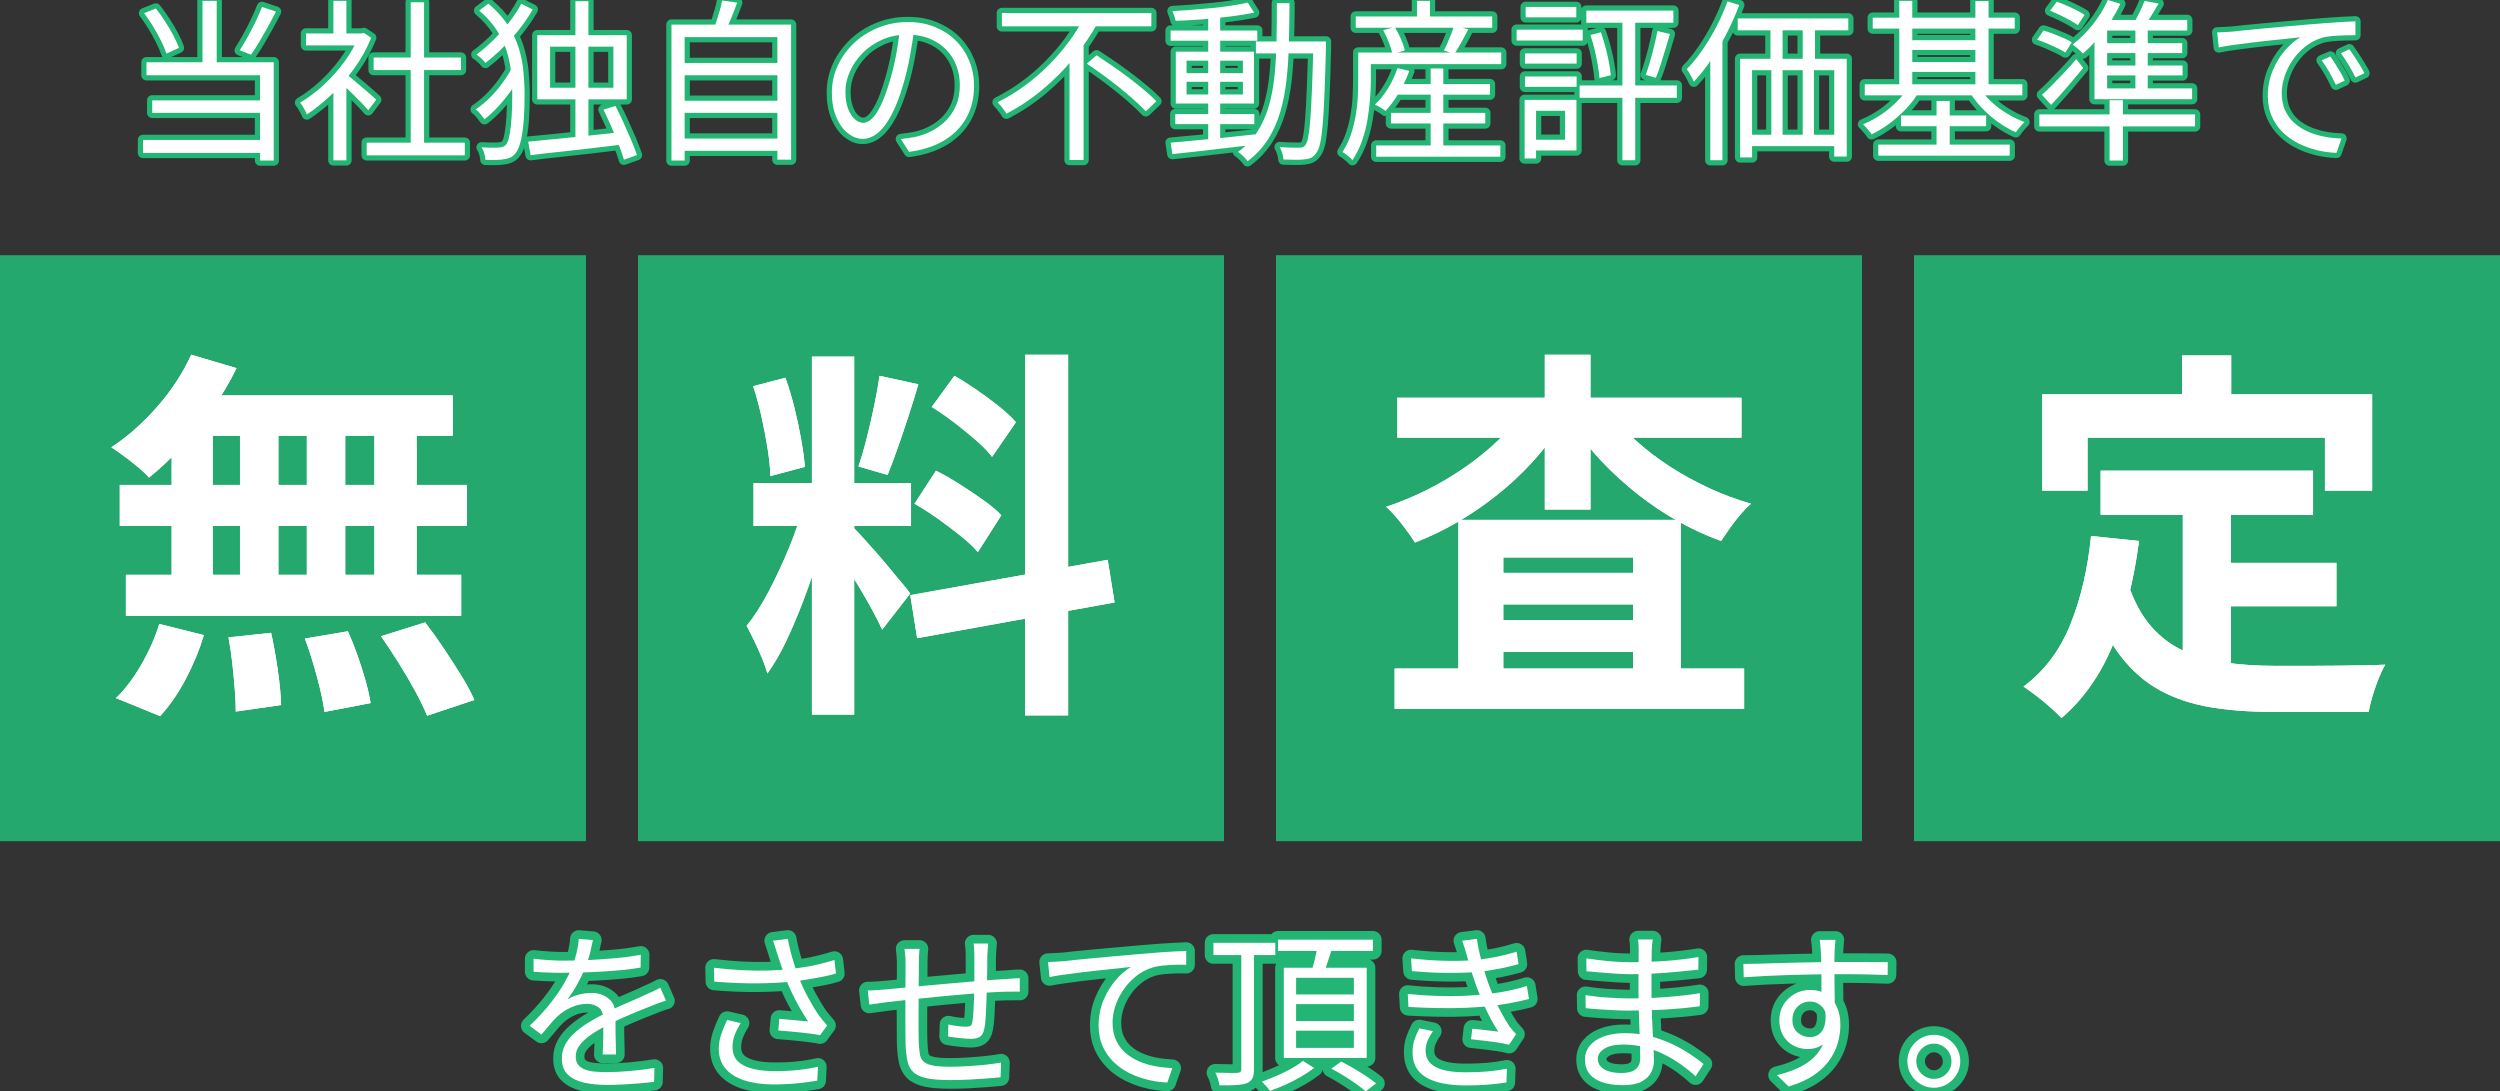 <?xml version="1.0" encoding="UTF-8"?>
<svg id="_レイヤー_1" data-name="レイヤー 1" xmlns="http://www.w3.org/2000/svg" viewBox="0 0 721 314.75">
  <rect x="0" y="0" width="721" height="314.75" fill="#333333" stroke="none"/>
  <g>
    <g>
      <path d="M171,271.1c-.2,1-.46,2.18-.77,3.53-.32,1.35-.83,2.88-1.52,4.58-.6,1.5-1.34,3.05-2.23,4.65-.88,1.6-1.83,3.05-2.83,4.35.63-.4,1.35-.74,2.15-1.03.8-.28,1.62-.49,2.48-.62.85-.13,1.62-.2,2.33-.2,1.93,0,3.57.54,4.9,1.62,1.33,1.08,2,2.66,2,4.73v2.42c0,.98,0,2.02.02,3.1.02,1.08.04,2.14.08,3.18.03,1.03.05,1.93.05,2.7h-3.85c.03-.67.07-1.45.1-2.35.03-.9.06-1.85.08-2.85.02-1,.02-1.95,0-2.85-.02-.9-.02-1.67-.02-2.3,0-1.47-.44-2.54-1.33-3.22-.88-.68-1.99-1.03-3.33-1.03-1.57,0-3.11.34-4.62,1.03-1.52.68-2.84,1.56-3.97,2.62-.73.7-1.46,1.49-2.18,2.38-.72.88-1.51,1.82-2.38,2.82l-3.4-2.5c2.4-2.33,4.4-4.52,6-6.55,1.6-2.03,2.9-3.92,3.9-5.67s1.78-3.33,2.35-4.72c.53-1.4.97-2.81,1.3-4.23.33-1.42.53-2.72.6-3.92l4.1.35ZM153.9,276.5c1.33.17,2.78.3,4.35.4,1.57.1,2.93.15,4.1.15,2.23,0,4.63-.06,7.2-.17,2.57-.12,5.16-.29,7.78-.53,2.62-.23,5.11-.57,7.47-1l-.05,3.7c-1.73.3-3.58.54-5.55.73-1.97.18-3.97.33-6,.45-2.03.12-3.99.2-5.88.25-1.88.05-3.62.08-5.23.08-.7,0-1.51,0-2.43-.02-.92-.02-1.88-.05-2.88-.1s-1.97-.11-2.9-.17v-3.75ZM192.1,288.6c-.43.1-.91.24-1.43.43-.52.18-1.03.38-1.55.57-.52.2-1.01.4-1.48.6-1.73.67-3.75,1.48-6.05,2.45-2.3.97-4.65,2.08-7.05,3.35-1.67.83-3.13,1.71-4.4,2.62-1.27.92-2.27,1.87-3,2.85-.73.98-1.1,2.06-1.1,3.23,0,.97.23,1.75.68,2.35.45.6,1.09,1.06,1.92,1.38.83.32,1.79.53,2.88.62,1.08.1,2.27.15,3.58.15,1.93,0,4.14-.11,6.62-.33,2.48-.22,4.82-.51,7.02-.88l-.1,4c-1.27.17-2.69.32-4.27.45-1.58.13-3.18.24-4.8.33-1.62.08-3.16.12-4.62.12-2.37,0-4.53-.22-6.48-.65-1.95-.43-3.51-1.2-4.68-2.3-1.17-1.1-1.75-2.67-1.75-4.7,0-1.5.35-2.88,1.05-4.12.7-1.25,1.64-2.39,2.82-3.42,1.18-1.03,2.49-1.99,3.93-2.88,1.43-.88,2.9-1.69,4.4-2.42,1.6-.87,3.11-1.62,4.52-2.25,1.42-.63,2.76-1.22,4.02-1.75,1.27-.53,2.45-1.07,3.55-1.6.73-.33,1.43-.65,2.1-.95.67-.3,1.33-.63,2-1l1.65,3.75Z" style="fill: #fff;"/>
      <path d="M205.9,279.1c2.8.33,5.51.57,8.12.7,2.62.13,5.1.17,7.45.1s4.48-.2,6.38-.4c1.33-.17,2.74-.37,4.23-.6,1.48-.23,2.96-.53,4.42-.9,1.47-.37,2.85-.75,4.15-1.15l.45,3.9c-1.17.37-2.45.68-3.85.95s-2.8.52-4.2.75c-1.4.23-2.72.42-3.95.55-3.17.37-6.71.57-10.62.6-3.92.03-8.08-.13-12.48-.5l-.1-4ZM213.6,295.05c-.73,1.2-1.31,2.36-1.73,3.48-.42,1.12-.62,2.27-.62,3.47,0,2.37,1.03,4.1,3.1,5.2,2.07,1.1,4.95,1.67,8.65,1.7,2.57.03,4.92-.07,7.08-.3,2.15-.23,4.09-.55,5.82-.95l-.2,4c-1.53.27-3.37.52-5.5.75-2.13.23-4.6.35-7.4.35-3.17-.03-5.91-.43-8.22-1.2-2.32-.77-4.11-1.91-5.38-3.42-1.27-1.52-1.9-3.41-1.9-5.67,0-1.37.23-2.73.68-4.08.45-1.35,1.02-2.76,1.73-4.22l3.9.9ZM224.2,275.2c-.17-.53-.36-1.15-.58-1.85-.22-.7-.44-1.38-.67-2.05l4.25-.55c.17.97.4,2.06.7,3.28.3,1.22.65,2.45,1.05,3.7.4,1.25.8,2.41,1.2,3.48.77,2.17,1.73,4.33,2.9,6.47,1.17,2.15,2.27,3.96,3.3,5.42.37.47.73.92,1.1,1.35.37.43.73.87,1.1,1.3l-2.05,2.8c-.6-.13-1.39-.27-2.38-.4-.98-.13-2.05-.26-3.2-.38-1.15-.12-2.29-.23-3.42-.33-1.13-.1-2.15-.18-3.05-.25l.3-3.35c.93.07,1.92.15,2.98.25,1.05.1,2.05.19,3,.28.95.08,1.73.16,2.32.22-.7-1.07-1.45-2.29-2.25-3.67-.8-1.38-1.57-2.85-2.32-4.4-.75-1.55-1.41-3.08-1.98-4.58-.53-1.47-.98-2.77-1.35-3.9-.37-1.13-.68-2.08-.95-2.85Z" style="fill: #fff;"/>
      <path d="M250.25,285.65c.8,0,1.64-.03,2.52-.1.88-.07,1.77-.13,2.68-.2,1.1-.1,2.67-.25,4.7-.45,2.03-.2,4.34-.42,6.92-.65,2.58-.23,5.26-.47,8.03-.72,2.77-.25,5.46-.48,8.07-.7s4.96-.38,7.03-.48c.63-.07,1.29-.12,1.97-.15s1.33-.07,1.93-.1v3.9c-.27-.03-.62-.04-1.08-.03-.45.02-.93.03-1.45.03h-1.42c-1.33.03-2.95.11-4.85.22-1.9.12-3.96.27-6.17.45-2.22.18-4.47.38-6.77.6-2.3.22-4.52.44-6.65.67-2.13.23-4.06.44-5.78.62-1.72.18-3.11.34-4.17.47-.5.07-1.06.14-1.67.23-.62.08-1.23.17-1.83.25s-1.12.16-1.55.22l-.45-4.1ZM265.2,273.65c-.07.6-.12,1.23-.15,1.9-.03.67-.05,1.38-.05,2.15,0,1.07,0,2.42-.02,4.08-.02,1.65-.03,3.4-.05,5.25-.02,1.85-.02,3.66-.02,5.42v4.75c0,1.4.02,2.45.05,3.15.07,1.33.16,2.47.28,3.4.12.93.44,1.68.97,2.25.53.57,1.4.98,2.6,1.25,1.2.27,2.88.4,5.05.4,1.8,0,3.63-.06,5.5-.18,1.87-.12,3.62-.27,5.27-.45,1.65-.18,3.01-.38,4.08-.58l-.15,4.25c-1.1.1-2.47.22-4.1.35-1.63.13-3.35.24-5.15.33-1.8.08-3.55.12-5.25.12-2.9,0-5.2-.18-6.9-.55s-2.97-.96-3.8-1.78c-.83-.82-1.39-1.91-1.68-3.27s-.46-3.03-.52-5c0-.7,0-1.69-.03-2.98-.02-1.28-.02-2.73-.02-4.35v-4.92c0-1.67,0-3.25.02-4.75s.03-2.78.03-3.85v-2.15c0-.77-.03-1.48-.08-2.12-.05-.65-.12-1.36-.22-2.12h4.35ZM285,272.1c-.03.27-.07.62-.1,1.05-.03.43-.06.88-.08,1.32-.02.45-.04.86-.08,1.23,0,1.03,0,2.1-.02,3.2-.02,1.1-.03,2.16-.05,3.17s-.04,1.96-.07,2.83c-.03,1.27-.08,2.66-.12,4.17-.05,1.52-.12,2.96-.2,4.33-.08,1.37-.23,2.48-.42,3.35-.23,1.1-.64,1.85-1.23,2.25s-1.46.6-2.62.6c-.6,0-1.33-.04-2.2-.12-.87-.08-1.7-.17-2.5-.27-.8-.1-1.43-.2-1.9-.3l.1-3.45c.87.2,1.78.36,2.73.47.95.12,1.71.17,2.27.17.63,0,1.09-.08,1.38-.25.28-.17.46-.53.53-1.1.13-.67.23-1.54.3-2.62.07-1.08.12-2.27.17-3.55s.09-2.51.12-3.67v-9.05c0-.37,0-.78-.02-1.25-.02-.47-.04-.92-.08-1.38-.03-.45-.08-.82-.15-1.12h4.25Z" style="fill: #fff;"/>
      <path d="M302.25,277.45c.97-.03,1.83-.08,2.6-.12.77-.05,1.38-.09,1.85-.12.8-.1,1.96-.23,3.47-.38,1.52-.15,3.26-.32,5.23-.5,1.97-.18,4.08-.38,6.35-.58s4.55-.4,6.85-.6c1.83-.17,3.57-.31,5.2-.43,1.63-.12,3.15-.22,4.55-.3,1.4-.08,2.65-.14,3.75-.17v4c-.93-.03-2-.03-3.2,0s-2.38.11-3.55.22c-1.17.12-2.18.31-3.05.58-1.77.57-3.36,1.42-4.77,2.58-1.42,1.15-2.62,2.47-3.62,3.95s-1.76,3.03-2.28,4.65c-.52,1.62-.77,3.16-.77,4.62,0,1.97.33,3.68,1,5.12.67,1.45,1.57,2.68,2.72,3.68s2.47,1.82,3.95,2.45c1.48.63,3.04,1.1,4.67,1.4,1.63.3,3.27.48,4.9.55l-1.45,4.15c-1.83-.07-3.69-.33-5.58-.78-1.88-.45-3.67-1.1-5.38-1.95-1.7-.85-3.22-1.92-4.55-3.22-1.33-1.3-2.38-2.82-3.15-4.55s-1.15-3.72-1.15-5.95c0-2.6.46-5.01,1.38-7.22.92-2.22,2.09-4.16,3.52-5.83,1.43-1.67,2.92-2.95,4.45-3.85-1.07.13-2.38.28-3.95.45-1.57.17-3.26.34-5.08.53-1.82.18-3.62.39-5.42.62s-3.49.46-5.08.67-2.91.44-3.97.67l-.45-4.35Z" style="fill: #fff;"/>
      <path d="M349.95,271.9h17.85v3.55h-17.85v-3.55ZM358,273.75h3.65v34.6c0,1.17-.15,2.04-.45,2.62-.3.58-.82,1.04-1.55,1.38-.77.3-1.79.49-3.08.58s-2.91.11-4.88.08c-.07-.47-.21-1.06-.42-1.78-.22-.72-.48-1.34-.78-1.88,1.43.03,2.76.06,3.98.08,1.22.02,2.02,0,2.42-.02.4-.03.68-.12.85-.28s.25-.41.25-.78v-34.6ZM375.75,305.95l3.25,2.05c-1.07.83-2.32,1.67-3.75,2.5-1.43.83-2.92,1.6-4.47,2.3s-3.06,1.3-4.53,1.8c-.27-.4-.63-.86-1.1-1.38-.47-.52-.88-.94-1.25-1.27,1.4-.5,2.86-1.08,4.38-1.73,1.52-.65,2.93-1.35,4.25-2.1,1.32-.75,2.39-1.47,3.22-2.17ZM368.6,271h27.35v3.25h-27.35v-3.25ZM370.25,279.1h23.9v26h-23.9v-26ZM373.8,282v4.8h16.65v-4.8h-16.65ZM373.8,289.6v4.85h16.65v-4.85h-16.65ZM373.8,297.25v4.95h16.65v-4.95h-16.65ZM380,272.55l4.3.6c-.47,1.43-.94,2.88-1.42,4.35s-.94,2.72-1.38,3.75l-3.4-.65c.37-1.13.73-2.46,1.1-3.97.37-1.52.63-2.88.8-4.08ZM383.95,308.2l2.85-2.05c1.13.57,2.33,1.22,3.58,1.95,1.25.73,2.45,1.48,3.6,2.25,1.15.77,2.11,1.47,2.88,2.1l-3,2.3c-.7-.63-1.6-1.34-2.7-2.12-1.1-.78-2.28-1.57-3.55-2.35-1.27-.78-2.48-1.48-3.65-2.08Z" style="fill: #fff;"/>
      <path d="M406,286.65c2.83.3,5.63.49,8.4.57,2.77.08,5.38.08,7.85-.02,2.47-.1,4.67-.27,6.6-.5,2.4-.27,4.58-.62,6.55-1.05,1.97-.43,3.62-.87,4.95-1.3l.6,3.75c-1.37.37-2.97.73-4.8,1.08-1.83.35-3.8.66-5.9.92-2.07.23-4.42.41-7.05.53-2.63.12-5.41.15-8.33.1-2.92-.05-5.81-.16-8.67-.32l-.2-3.75ZM406.95,276.4c3.5.4,6.84.63,10.03.7,3.18.07,6.06-.02,8.62-.25,2.03-.2,4.06-.51,6.07-.92,2.02-.42,3.93-.91,5.73-1.47l.55,3.6c-1.63.47-3.46.9-5.47,1.3-2.02.4-4.03.7-6.03.9-2.53.23-5.47.34-8.83.33-3.35-.02-6.83-.19-10.42-.53l-.25-3.65ZM413.25,297.4c-.6.87-1.1,1.75-1.5,2.65-.4.9-.6,1.9-.6,3,0,2.07.94,3.62,2.83,4.65,1.88,1.03,4.79,1.55,8.72,1.55,2.33,0,4.45-.08,6.35-.25,1.9-.17,3.75-.43,5.55-.8l-.15,4c-1.73.27-3.58.47-5.55.62-1.97.15-4.02.22-6.15.22-3.27,0-6.04-.33-8.33-1s-4.02-1.68-5.2-3.05c-1.18-1.37-1.79-3.12-1.83-5.25-.03-1.43.14-2.71.52-3.83.38-1.12.86-2.22,1.43-3.33l3.9.8ZM423.1,275.75c-.2-.77-.43-1.53-.68-2.28s-.49-1.47-.72-2.17l4.25-.55c.17,1.4.43,2.86.8,4.38.37,1.52.77,3,1.2,4.45.43,1.45.85,2.76,1.25,3.92.47,1.3,1.02,2.68,1.65,4.15.63,1.47,1.33,2.92,2.1,4.35.77,1.43,1.58,2.8,2.45,4.1.27.37.56.73.88,1.08.32.35.64.71.97,1.08l-2.05,3.05c-.93-.27-2.03-.49-3.3-.67-1.27-.18-2.57-.35-3.9-.5s-2.58-.29-3.75-.42l.35-3.05c1.33.13,2.72.28,4.15.45,1.43.17,2.55.3,3.35.4-1.4-2.17-2.62-4.4-3.68-6.7-1.05-2.3-1.94-4.47-2.67-6.5-.4-1.13-.76-2.19-1.08-3.17-.32-.98-.6-1.92-.85-2.83-.25-.9-.49-1.75-.72-2.55Z" style="fill: #fff;"/>
      <path d="M476.65,270.95c-.07.43-.12.92-.18,1.45-.05.53-.09,1.17-.12,1.9,0,.5,0,1.25-.02,2.25-.02,1-.03,2.12-.03,3.38v7.28c0,1.67.03,3.42.1,5.25.07,1.83.15,3.62.25,5.35.1,1.73.18,3.32.25,4.75.07,1.43.1,2.57.1,3.4,0,1.17-.28,2.28-.83,3.35-.55,1.07-1.47,1.94-2.75,2.62-1.28.68-3.02,1.03-5.22,1.03-3.6,0-6.35-.62-8.25-1.88-1.9-1.25-2.85-3.08-2.85-5.48,0-1.53.46-2.87,1.38-4,.92-1.13,2.24-2.02,3.98-2.67,1.73-.65,3.8-.97,6.2-.97,2.63,0,5.11.31,7.42.92,2.32.62,4.44,1.39,6.38,2.33,1.93.93,3.65,1.91,5.15,2.92,1.5,1.02,2.73,1.92,3.7,2.72l-2.3,3.55c-1.13-1.07-2.44-2.13-3.92-3.2-1.48-1.07-3.1-2.05-4.85-2.95s-3.63-1.62-5.65-2.17c-2.02-.55-4.16-.83-6.42-.83-2.4,0-4.23.4-5.48,1.2s-1.88,1.78-1.88,2.95c0,.73.23,1.41.7,2.02.47.62,1.22,1.11,2.25,1.48s2.37.55,4,.55c.97,0,1.85-.12,2.65-.38.8-.25,1.44-.69,1.92-1.33.48-.63.72-1.52.72-2.65,0-.97-.02-2.22-.08-3.77-.05-1.55-.11-3.2-.17-4.95-.07-1.75-.12-3.44-.17-5.08-.05-1.63-.08-3-.08-4.1v-7c0-1.17,0-2.28.03-3.35.02-1.07.02-2.03.02-2.9,0-.4-.02-.92-.05-1.55s-.08-1.12-.15-1.45h4.25ZM457.25,287c.9.13,1.9.27,3,.4s2.23.23,3.4.3c1.17.07,2.28.12,3.35.17,1.07.05,2.02.08,2.85.08,2.43,0,4.79-.06,7.08-.17s4.53-.28,6.75-.5,4.41-.49,6.58-.83l-.05,3.75c-1.67.23-3.33.42-4.98.58-1.65.15-3.3.27-4.95.38-1.65.1-3.33.17-5.05.22s-3.52.08-5.42.08c-1.13,0-2.44-.03-3.92-.1-1.48-.07-2.98-.15-4.5-.25-1.52-.1-2.88-.22-4.08-.35l-.05-3.75ZM457.5,276.4c.83.13,1.8.27,2.9.4,1.1.13,2.26.26,3.47.38,1.22.12,2.38.2,3.5.25,1.12.05,2.09.08,2.92.08,3.17,0,6.41-.12,9.73-.35,3.32-.23,6.59-.62,9.82-1.15l-.05,3.65c-1.83.2-3.83.4-6,.6s-4.39.37-6.67.5c-2.28.13-4.54.2-6.78.2-1.17,0-2.55-.05-4.15-.15-1.6-.1-3.17-.22-4.73-.35-1.55-.13-2.86-.25-3.92-.35l-.05-3.7Z" style="fill: #fff;"/>
      <path d="M502.8,278c1.37,0,2.92-.03,4.65-.08,1.73-.05,3.58-.11,5.52-.17,1.95-.07,3.93-.12,5.93-.15,2-.03,3.92-.07,5.77-.1,1.85-.03,3.56-.05,5.12-.05h8.73c1.32,0,2.48,0,3.5.02,1.02.02,1.82.03,2.42.03l-.05,3.7c-1.4-.07-3.28-.12-5.62-.17-2.35-.05-5.36-.08-9.03-.08-2.17,0-4.42.02-6.78.08-2.35.05-4.71.11-7.07.17-2.37.07-4.66.16-6.88.27-2.22.12-4.26.24-6.12.38l-.1-3.85ZM529.05,292.55c0,2.2-.33,4.05-.97,5.55-.65,1.5-1.55,2.62-2.7,3.35s-2.49,1.1-4.03,1.1c-1.03,0-2.04-.17-3.02-.52-.98-.35-1.87-.88-2.65-1.6-.78-.72-1.4-1.6-1.85-2.65-.45-1.05-.67-2.24-.67-3.58,0-1.67.4-3.15,1.2-4.45.8-1.3,1.88-2.33,3.23-3.1,1.35-.77,2.81-1.15,4.38-1.15,1.97,0,3.59.44,4.88,1.33,1.28.88,2.26,2.08,2.92,3.6.67,1.52,1,3.24,1,5.17,0,1.67-.24,3.37-.72,5.1-.48,1.73-1.28,3.4-2.4,5-1.12,1.6-2.63,3.06-4.55,4.38-1.92,1.32-4.34,2.41-7.28,3.27l-3.35-3.3c2.27-.53,4.3-1.22,6.1-2.05,1.8-.83,3.32-1.85,4.55-3.05s2.18-2.6,2.83-4.2c.65-1.6.98-3.43.98-5.5,0-2.27-.48-3.9-1.45-4.9-.97-1-2.13-1.5-3.5-1.5-.87,0-1.68.21-2.45.62-.77.42-1.39,1.03-1.88,1.83-.48.8-.72,1.75-.72,2.85,0,1.57.51,2.78,1.52,3.65,1.02.87,2.21,1.3,3.58,1.3,1.03,0,1.92-.29,2.65-.88.73-.58,1.26-1.47,1.57-2.65.32-1.18.34-2.66.08-4.42l2.75,1.4ZM529.35,271.05c0,.17-.02.47-.07.9-.05.43-.08.86-.1,1.27-.02.42-.04.74-.08.98-.03.63-.05,1.5-.05,2.6v3.6c0,1.3,0,2.62.03,3.95.02,1.33.03,2.58.05,3.75.02,1.17.03,2.15.03,2.95l-3.85-1.9v-5.43c0-1.25,0-2.49-.02-3.72-.02-1.23-.04-2.37-.08-3.4-.03-1.03-.07-1.83-.1-2.4-.03-.67-.08-1.31-.15-1.92-.07-.62-.12-1.03-.15-1.23h4.55Z" style="fill: #fff;"/>
      <path d="M557.7,298.45c1.43,0,2.72.34,3.85,1.02,1.13.68,2.05,1.6,2.75,2.75.7,1.15,1.05,2.43,1.05,3.83s-.35,2.67-1.05,3.83-1.62,2.08-2.75,2.78c-1.13.7-2.42,1.05-3.85,1.05s-2.67-.35-3.83-1.05c-1.15-.7-2.07-1.62-2.75-2.78-.68-1.15-1.03-2.42-1.03-3.83s.34-2.67,1.03-3.83c.68-1.15,1.61-2.07,2.78-2.75,1.17-.68,2.43-1.02,3.8-1.02ZM557.75,311.15c1.4,0,2.59-.49,3.58-1.48s1.47-2.17,1.47-3.58c0-.93-.22-1.78-.67-2.55-.45-.77-1.06-1.38-1.83-1.85s-1.62-.7-2.55-.7-1.78.23-2.55.7c-.77.47-1.38,1.08-1.85,1.85-.47.77-.7,1.6-.7,2.5s.23,1.79.7,2.58,1.08,1.4,1.85,1.85c.77.45,1.62.68,2.55.68Z" style="fill: #fff;"/>
    </g>
    <g>
      <path d="M171,271.1c-.2,1-.46,2.18-.77,3.53-.32,1.35-.83,2.88-1.52,4.58-.6,1.5-1.34,3.05-2.23,4.65-.88,1.6-1.83,3.05-2.83,4.35.63-.4,1.35-.74,2.15-1.03.8-.28,1.62-.49,2.48-.62.85-.13,1.62-.2,2.33-.2,1.93,0,3.57.54,4.9,1.62,1.33,1.08,2,2.66,2,4.73v2.42c0,.98,0,2.02.02,3.1.02,1.08.04,2.14.08,3.18.03,1.03.05,1.93.05,2.7h-3.85c.03-.67.07-1.45.1-2.35.03-.9.06-1.85.08-2.85.02-1,.02-1.95,0-2.85-.02-.9-.02-1.67-.02-2.3,0-1.47-.44-2.54-1.33-3.22-.88-.68-1.99-1.03-3.33-1.03-1.57,0-3.11.34-4.62,1.03-1.52.68-2.84,1.56-3.97,2.62-.73.7-1.46,1.49-2.18,2.38-.72.88-1.51,1.82-2.38,2.82l-3.4-2.5c2.4-2.33,4.4-4.52,6-6.55,1.6-2.03,2.9-3.92,3.9-5.67s1.78-3.33,2.35-4.72c.53-1.4.97-2.81,1.3-4.23.33-1.42.53-2.72.6-3.92l4.1.35ZM153.9,276.5c1.33.17,2.78.3,4.35.4,1.57.1,2.93.15,4.1.15,2.23,0,4.63-.06,7.2-.17,2.57-.12,5.16-.29,7.78-.53,2.62-.23,5.11-.57,7.47-1l-.05,3.7c-1.73.3-3.58.54-5.55.73-1.97.18-3.97.33-6,.45-2.03.12-3.99.2-5.88.25-1.88.05-3.62.08-5.23.08-.7,0-1.51,0-2.43-.02-.92-.02-1.88-.05-2.88-.1s-1.97-.11-2.9-.17v-3.75ZM192.1,288.6c-.43.1-.91.24-1.43.43-.52.18-1.03.38-1.55.57-.52.2-1.01.4-1.48.6-1.73.67-3.75,1.48-6.05,2.45-2.3.97-4.65,2.08-7.05,3.35-1.67.83-3.13,1.71-4.4,2.62-1.27.92-2.27,1.87-3,2.85-.73.98-1.1,2.06-1.1,3.23,0,.97.23,1.75.68,2.35.45.6,1.09,1.06,1.92,1.38.83.32,1.79.53,2.88.62,1.08.1,2.27.15,3.58.15,1.93,0,4.14-.11,6.62-.33,2.48-.22,4.82-.51,7.02-.88l-.1,4c-1.27.17-2.69.32-4.27.45-1.58.13-3.18.24-4.8.33-1.62.08-3.16.12-4.62.12-2.37,0-4.53-.22-6.48-.65-1.95-.43-3.51-1.2-4.68-2.3-1.17-1.1-1.75-2.67-1.75-4.7,0-1.5.35-2.88,1.05-4.12.7-1.25,1.64-2.39,2.82-3.42,1.18-1.03,2.49-1.99,3.93-2.88,1.43-.88,2.9-1.69,4.4-2.42,1.6-.87,3.11-1.62,4.52-2.25,1.42-.63,2.76-1.22,4.02-1.75,1.27-.53,2.45-1.07,3.55-1.6.73-.33,1.43-.65,2.1-.95.67-.3,1.33-.63,2-1l1.65,3.75Z" style="fill: none; stroke: #22b573; stroke-linecap: round; stroke-linejoin: round; stroke-width: 5px;"/>
      <path d="M205.9,279.1c2.8.33,5.51.57,8.12.7,2.62.13,5.1.17,7.45.1s4.48-.2,6.38-.4c1.33-.17,2.74-.37,4.23-.6,1.48-.23,2.96-.53,4.42-.9,1.47-.37,2.85-.75,4.15-1.15l.45,3.9c-1.17.37-2.45.68-3.85.95s-2.8.52-4.2.75c-1.4.23-2.72.42-3.95.55-3.17.37-6.71.57-10.62.6-3.92.03-8.08-.13-12.48-.5l-.1-4ZM213.6,295.05c-.73,1.2-1.31,2.36-1.73,3.48-.42,1.12-.62,2.27-.62,3.47,0,2.37,1.03,4.1,3.1,5.2,2.07,1.1,4.95,1.67,8.65,1.7,2.57.03,4.92-.07,7.08-.3,2.15-.23,4.09-.55,5.82-.95l-.2,4c-1.53.27-3.37.52-5.5.75-2.13.23-4.6.35-7.4.35-3.17-.03-5.91-.43-8.22-1.2-2.32-.77-4.11-1.91-5.38-3.42-1.27-1.52-1.9-3.41-1.9-5.67,0-1.37.23-2.73.68-4.08.45-1.35,1.02-2.76,1.73-4.22l3.9.9ZM224.2,275.2c-.17-.53-.36-1.15-.58-1.85-.22-.7-.44-1.38-.67-2.05l4.25-.55c.17.97.4,2.06.7,3.28.3,1.22.65,2.45,1.05,3.7.4,1.25.8,2.41,1.2,3.48.77,2.17,1.73,4.33,2.9,6.47,1.17,2.15,2.27,3.96,3.3,5.42.37.47.73.92,1.1,1.35.37.43.73.87,1.1,1.3l-2.05,2.8c-.6-.13-1.39-.27-2.38-.4-.98-.13-2.05-.26-3.2-.38-1.15-.12-2.29-.23-3.42-.33-1.13-.1-2.15-.18-3.05-.25l.3-3.35c.93.07,1.92.15,2.98.25,1.05.1,2.05.19,3,.28.95.08,1.73.16,2.32.22-.7-1.07-1.45-2.29-2.25-3.67-.8-1.38-1.57-2.85-2.32-4.4-.75-1.55-1.41-3.08-1.98-4.58-.53-1.47-.98-2.77-1.35-3.9-.37-1.13-.68-2.08-.95-2.85Z" style="fill: none; stroke: #22b573; stroke-linecap: round; stroke-linejoin: round; stroke-width: 5px;"/>
      <path d="M250.25,285.65c.8,0,1.64-.03,2.52-.1.88-.07,1.77-.13,2.68-.2,1.1-.1,2.67-.25,4.7-.45,2.03-.2,4.34-.42,6.92-.65,2.58-.23,5.26-.47,8.03-.72,2.77-.25,5.46-.48,8.07-.7s4.96-.38,7.03-.48c.63-.07,1.29-.12,1.97-.15s1.33-.07,1.93-.1v3.9c-.27-.03-.62-.04-1.08-.03-.45.02-.93.03-1.45.03h-1.42c-1.33.03-2.95.11-4.85.22-1.9.12-3.96.27-6.17.45-2.22.18-4.47.38-6.77.6-2.3.22-4.52.44-6.65.67-2.13.23-4.06.44-5.78.62-1.72.18-3.11.34-4.17.47-.5.07-1.06.14-1.67.23-.62.08-1.23.17-1.83.25s-1.12.16-1.55.22l-.45-4.1ZM265.2,273.65c-.07.6-.12,1.23-.15,1.9-.03.67-.05,1.38-.05,2.15,0,1.07,0,2.42-.02,4.08-.02,1.65-.03,3.4-.05,5.25-.02,1.85-.02,3.66-.02,5.42v4.75c0,1.4.02,2.45.05,3.15.07,1.33.16,2.47.28,3.4.12.93.44,1.68.97,2.25.53.57,1.4.98,2.6,1.25,1.2.27,2.88.4,5.05.4,1.8,0,3.63-.06,5.5-.18,1.87-.12,3.62-.27,5.27-.45,1.65-.18,3.01-.38,4.08-.58l-.15,4.25c-1.1.1-2.47.22-4.1.35-1.63.13-3.35.24-5.15.33-1.8.08-3.55.12-5.25.12-2.9,0-5.2-.18-6.9-.55s-2.97-.96-3.8-1.78c-.83-.82-1.39-1.91-1.68-3.27s-.46-3.03-.52-5c0-.7,0-1.69-.03-2.98-.02-1.28-.02-2.73-.02-4.35v-4.92c0-1.67,0-3.25.02-4.75s.03-2.78.03-3.85v-2.15c0-.77-.03-1.48-.08-2.12-.05-.65-.12-1.36-.22-2.12h4.35ZM285,272.1c-.03.27-.07.62-.1,1.05-.03.43-.06.88-.08,1.32-.02.45-.04.86-.08,1.23,0,1.03,0,2.1-.02,3.2-.02,1.1-.03,2.16-.05,3.17s-.04,1.96-.07,2.83c-.03,1.27-.08,2.66-.12,4.17-.05,1.52-.12,2.96-.2,4.33-.08,1.37-.23,2.48-.42,3.35-.23,1.1-.64,1.85-1.23,2.25s-1.46.6-2.62.6c-.6,0-1.33-.04-2.2-.12-.87-.08-1.7-.17-2.5-.27-.8-.1-1.43-.2-1.9-.3l.1-3.45c.87.2,1.78.36,2.73.47.95.12,1.71.17,2.27.17.63,0,1.09-.08,1.38-.25.28-.17.46-.53.53-1.1.13-.67.23-1.54.3-2.62.07-1.08.12-2.27.17-3.55s.09-2.51.12-3.67v-9.05c0-.37,0-.78-.02-1.25-.02-.47-.04-.92-.08-1.38-.03-.45-.08-.82-.15-1.12h4.25Z" style="fill: none; stroke: #22b573; stroke-linecap: round; stroke-linejoin: round; stroke-width: 5px;"/>
      <path d="M302.25,277.45c.97-.03,1.83-.08,2.6-.12.77-.05,1.38-.09,1.85-.12.8-.1,1.96-.23,3.47-.38,1.52-.15,3.26-.32,5.23-.5,1.97-.18,4.08-.38,6.35-.58s4.55-.4,6.85-.6c1.83-.17,3.57-.31,5.2-.43,1.63-.12,3.15-.22,4.55-.3,1.4-.08,2.65-.14,3.75-.17v4c-.93-.03-2-.03-3.2,0s-2.38.11-3.55.22c-1.17.12-2.18.31-3.05.58-1.77.57-3.36,1.42-4.77,2.58-1.42,1.15-2.62,2.47-3.62,3.95s-1.76,3.03-2.28,4.65c-.52,1.62-.77,3.16-.77,4.62,0,1.97.33,3.68,1,5.12.67,1.45,1.57,2.68,2.72,3.68s2.47,1.82,3.95,2.45c1.48.63,3.04,1.1,4.67,1.4,1.63.3,3.27.48,4.9.55l-1.45,4.15c-1.83-.07-3.69-.33-5.58-.78-1.88-.45-3.67-1.1-5.38-1.95-1.7-.85-3.22-1.92-4.55-3.22-1.33-1.3-2.38-2.82-3.15-4.55s-1.15-3.72-1.15-5.95c0-2.6.46-5.01,1.38-7.22.92-2.22,2.09-4.16,3.52-5.83,1.43-1.67,2.92-2.95,4.45-3.85-1.07.13-2.38.28-3.95.45-1.57.17-3.26.34-5.08.53-1.82.18-3.62.39-5.42.62s-3.49.46-5.08.67-2.91.44-3.97.67l-.45-4.35Z" style="fill: none; stroke: #22b573; stroke-linecap: round; stroke-linejoin: round; stroke-width: 5px;"/>
      <path d="M349.95,271.9h17.85v3.55h-17.85v-3.55ZM358,273.75h3.65v34.6c0,1.17-.15,2.04-.45,2.62-.3.58-.82,1.04-1.55,1.38-.77.3-1.79.49-3.08.58s-2.91.11-4.88.08c-.07-.47-.21-1.06-.42-1.78-.22-.72-.48-1.34-.78-1.88,1.43.03,2.76.06,3.98.08,1.22.02,2.02,0,2.42-.02.4-.03.68-.12.85-.28s.25-.41.25-.78v-34.6ZM375.75,305.95l3.25,2.05c-1.07.83-2.32,1.67-3.75,2.5-1.43.83-2.92,1.6-4.47,2.3s-3.06,1.3-4.53,1.8c-.27-.4-.63-.86-1.1-1.38-.47-.52-.88-.94-1.25-1.27,1.4-.5,2.86-1.08,4.38-1.73,1.52-.65,2.93-1.35,4.25-2.1,1.32-.75,2.39-1.47,3.22-2.17ZM368.6,271h27.35v3.25h-27.35v-3.25ZM370.25,279.1h23.9v26h-23.9v-26ZM373.8,282v4.8h16.65v-4.8h-16.65ZM373.8,289.6v4.85h16.65v-4.85h-16.65ZM373.8,297.25v4.95h16.65v-4.95h-16.65ZM380,272.55l4.3.6c-.47,1.43-.94,2.88-1.42,4.35s-.94,2.72-1.38,3.75l-3.4-.65c.37-1.13.73-2.46,1.1-3.97.37-1.52.63-2.88.8-4.08ZM383.95,308.2l2.85-2.05c1.13.57,2.33,1.22,3.58,1.95,1.25.73,2.45,1.48,3.6,2.25,1.15.77,2.11,1.47,2.88,2.1l-3,2.3c-.7-.63-1.6-1.34-2.7-2.12-1.1-.78-2.28-1.57-3.55-2.35-1.27-.78-2.48-1.48-3.65-2.08Z" style="fill: none; stroke: #22b573; stroke-linecap: round; stroke-linejoin: round; stroke-width: 5px;"/>
      <path d="M406,286.65c2.83.3,5.63.49,8.4.57,2.77.08,5.38.08,7.85-.02,2.47-.1,4.67-.27,6.6-.5,2.4-.27,4.58-.62,6.55-1.05,1.97-.43,3.62-.87,4.95-1.3l.6,3.75c-1.37.37-2.97.73-4.8,1.08-1.83.35-3.8.66-5.9.92-2.07.23-4.42.41-7.05.53-2.63.12-5.41.15-8.33.1-2.92-.05-5.81-.16-8.67-.32l-.2-3.75ZM406.95,276.4c3.5.4,6.84.63,10.03.7,3.18.07,6.06-.02,8.62-.25,2.03-.2,4.06-.51,6.07-.92,2.02-.42,3.93-.91,5.73-1.47l.55,3.6c-1.63.47-3.46.9-5.47,1.3-2.02.4-4.03.7-6.03.9-2.53.23-5.47.34-8.83.33-3.35-.02-6.83-.19-10.42-.53l-.25-3.65ZM413.25,297.4c-.6.87-1.1,1.75-1.5,2.65-.4.9-.6,1.9-.6,3,0,2.07.94,3.62,2.83,4.65,1.88,1.03,4.79,1.55,8.72,1.55,2.33,0,4.45-.08,6.35-.25,1.9-.17,3.75-.43,5.55-.8l-.15,4c-1.73.27-3.58.47-5.55.62-1.97.15-4.02.22-6.15.22-3.27,0-6.04-.33-8.33-1s-4.02-1.68-5.2-3.05c-1.18-1.37-1.79-3.12-1.83-5.25-.03-1.43.14-2.71.52-3.83.38-1.12.86-2.22,1.43-3.33l3.9.8ZM423.1,275.75c-.2-.77-.43-1.53-.68-2.28s-.49-1.47-.72-2.17l4.25-.55c.17,1.4.43,2.86.8,4.38.37,1.52.77,3,1.2,4.45.43,1.45.85,2.76,1.25,3.92.47,1.3,1.02,2.68,1.65,4.15.63,1.47,1.33,2.92,2.1,4.35.77,1.43,1.58,2.8,2.45,4.1.27.37.56.73.88,1.08.32.35.64.71.97,1.08l-2.05,3.05c-.93-.27-2.03-.49-3.3-.67-1.27-.18-2.57-.35-3.9-.5s-2.58-.29-3.75-.42l.35-3.05c1.33.13,2.72.28,4.15.45,1.43.17,2.55.3,3.35.4-1.4-2.17-2.62-4.4-3.68-6.7-1.05-2.3-1.94-4.47-2.67-6.5-.4-1.13-.76-2.19-1.08-3.17-.32-.98-.6-1.92-.85-2.83-.25-.9-.49-1.75-.72-2.55Z" style="fill: none; stroke: #22b573; stroke-linecap: round; stroke-linejoin: round; stroke-width: 5px;"/>
      <path d="M476.65,270.95c-.07.43-.12.92-.18,1.45-.05.53-.09,1.17-.12,1.9,0,.5,0,1.25-.02,2.25-.02,1-.03,2.12-.03,3.38v7.28c0,1.67.03,3.42.1,5.25.07,1.83.15,3.62.25,5.35.1,1.73.18,3.32.25,4.75.07,1.43.1,2.57.1,3.4,0,1.17-.28,2.28-.83,3.35-.55,1.07-1.47,1.94-2.75,2.62-1.28.68-3.02,1.03-5.22,1.03-3.6,0-6.35-.62-8.25-1.88-1.9-1.25-2.85-3.08-2.85-5.48,0-1.53.46-2.87,1.38-4,.92-1.13,2.24-2.02,3.98-2.67,1.73-.65,3.8-.97,6.2-.97,2.63,0,5.11.31,7.42.92,2.32.62,4.44,1.39,6.38,2.33,1.93.93,3.65,1.91,5.15,2.92,1.5,1.02,2.73,1.92,3.7,2.72l-2.3,3.55c-1.13-1.07-2.44-2.13-3.92-3.2-1.48-1.07-3.1-2.05-4.85-2.95s-3.63-1.62-5.65-2.17c-2.02-.55-4.16-.83-6.42-.83-2.4,0-4.23.4-5.48,1.2s-1.88,1.78-1.88,2.95c0,.73.23,1.41.7,2.02.47.62,1.22,1.11,2.25,1.48s2.37.55,4,.55c.97,0,1.85-.12,2.65-.38.8-.25,1.44-.69,1.92-1.33.48-.63.72-1.52.72-2.65,0-.97-.02-2.22-.08-3.77-.05-1.55-.11-3.2-.17-4.95-.07-1.75-.12-3.44-.17-5.08-.05-1.63-.08-3-.08-4.1v-7c0-1.17,0-2.28.03-3.35.02-1.07.02-2.03.02-2.9,0-.4-.02-.92-.05-1.55s-.08-1.12-.15-1.45h4.25ZM457.25,287c.9.13,1.9.27,3,.4s2.23.23,3.4.3c1.17.07,2.28.12,3.35.17,1.07.05,2.02.08,2.85.08,2.43,0,4.79-.06,7.08-.17s4.53-.28,6.75-.5,4.41-.49,6.58-.83l-.05,3.75c-1.67.23-3.33.42-4.98.58-1.65.15-3.3.27-4.95.38-1.65.1-3.33.17-5.05.22s-3.52.08-5.42.08c-1.13,0-2.44-.03-3.92-.1-1.48-.07-2.98-.15-4.5-.25-1.52-.1-2.88-.22-4.08-.35l-.05-3.75ZM457.5,276.4c.83.13,1.8.27,2.9.4,1.1.13,2.26.26,3.47.38,1.22.12,2.38.2,3.5.25,1.12.05,2.09.08,2.92.08,3.17,0,6.41-.12,9.73-.35,3.32-.23,6.59-.62,9.82-1.15l-.05,3.65c-1.83.2-3.83.4-6,.6s-4.39.37-6.67.5c-2.28.13-4.54.2-6.78.2-1.17,0-2.55-.05-4.15-.15-1.6-.1-3.17-.22-4.73-.35-1.55-.13-2.86-.25-3.92-.35l-.05-3.7Z" style="fill: none; stroke: #22b573; stroke-linecap: round; stroke-linejoin: round; stroke-width: 5px;"/>
      <path d="M502.8,278c1.37,0,2.92-.03,4.65-.08,1.73-.05,3.58-.11,5.52-.17,1.95-.07,3.93-.12,5.93-.15,2-.03,3.92-.07,5.77-.1,1.85-.03,3.56-.05,5.12-.05h8.73c1.32,0,2.48,0,3.5.02,1.02.02,1.82.03,2.42.03l-.05,3.7c-1.4-.07-3.28-.12-5.62-.17-2.35-.05-5.36-.08-9.03-.08-2.17,0-4.42.02-6.78.08-2.35.05-4.71.11-7.07.17-2.37.07-4.66.16-6.88.27-2.22.12-4.26.24-6.12.38l-.1-3.85ZM529.05,292.55c0,2.2-.33,4.05-.97,5.55-.65,1.5-1.55,2.62-2.7,3.35s-2.49,1.1-4.03,1.1c-1.03,0-2.04-.17-3.02-.52-.98-.35-1.87-.88-2.65-1.6-.78-.72-1.4-1.6-1.85-2.65-.45-1.05-.67-2.24-.67-3.58,0-1.67.4-3.15,1.2-4.45.8-1.3,1.88-2.33,3.23-3.1,1.35-.77,2.81-1.15,4.38-1.15,1.97,0,3.59.44,4.88,1.33,1.28.88,2.26,2.08,2.92,3.6.67,1.52,1,3.24,1,5.17,0,1.67-.24,3.37-.72,5.1-.48,1.73-1.28,3.4-2.4,5-1.12,1.6-2.63,3.06-4.55,4.38-1.92,1.32-4.34,2.41-7.28,3.27l-3.35-3.3c2.27-.53,4.3-1.22,6.1-2.05,1.8-.83,3.32-1.85,4.55-3.05s2.18-2.6,2.83-4.2c.65-1.6.98-3.43.98-5.5,0-2.27-.48-3.9-1.45-4.9-.97-1-2.13-1.5-3.5-1.5-.87,0-1.68.21-2.45.62-.77.42-1.39,1.03-1.88,1.83-.48.8-.72,1.75-.72,2.85,0,1.57.51,2.78,1.52,3.65,1.02.87,2.21,1.3,3.58,1.3,1.03,0,1.92-.29,2.65-.88.73-.58,1.26-1.47,1.57-2.65.32-1.18.34-2.66.08-4.42l2.75,1.4ZM529.35,271.05c0,.17-.02.47-.07.9-.05.43-.08.86-.1,1.27-.02.42-.04.74-.08.98-.03.63-.05,1.5-.05,2.6v3.6c0,1.3,0,2.62.03,3.95.02,1.33.03,2.58.05,3.75.02,1.17.03,2.15.03,2.95l-3.85-1.9v-5.43c0-1.25,0-2.49-.02-3.72-.02-1.23-.04-2.37-.08-3.4-.03-1.03-.07-1.83-.1-2.4-.03-.67-.08-1.31-.15-1.92-.07-.62-.12-1.03-.15-1.23h4.55Z" style="fill: none; stroke: #22b573; stroke-linecap: round; stroke-linejoin: round; stroke-width: 5px;"/>
      <path d="M557.7,298.45c1.43,0,2.72.34,3.85,1.02,1.13.68,2.05,1.6,2.75,2.75.7,1.15,1.05,2.43,1.05,3.83s-.35,2.67-1.05,3.83-1.62,2.08-2.75,2.78c-1.13.7-2.42,1.05-3.85,1.05s-2.67-.35-3.83-1.05c-1.15-.7-2.07-1.62-2.75-2.78-.68-1.15-1.03-2.42-1.03-3.83s.34-2.67,1.03-3.83c.68-1.15,1.61-2.07,2.78-2.75,1.17-.68,2.43-1.02,3.8-1.02ZM557.75,311.15c1.4,0,2.59-.49,3.58-1.48s1.47-2.17,1.47-3.58c0-.93-.22-1.78-.67-2.55-.45-.77-1.06-1.38-1.83-1.85s-1.62-.7-2.55-.7-1.78.23-2.55.7c-.77.47-1.38,1.08-1.85,1.85-.47.77-.7,1.6-.7,2.5s.23,1.79.7,2.58,1.08,1.4,1.85,1.85c.77.45,1.62.68,2.55.68Z" style="fill: none; stroke: #22b573; stroke-linecap: round; stroke-linejoin: round; stroke-width: 5px;"/>
    </g>
    <g>
      <path d="M171,271.1c-.2,1-.46,2.18-.77,3.53-.32,1.35-.83,2.88-1.52,4.58-.6,1.5-1.34,3.05-2.23,4.65-.88,1.6-1.83,3.05-2.83,4.35.63-.4,1.35-.74,2.15-1.03.8-.28,1.62-.49,2.48-.62.85-.13,1.62-.2,2.33-.2,1.93,0,3.57.54,4.9,1.62,1.33,1.08,2,2.66,2,4.73v2.42c0,.98,0,2.02.02,3.1.02,1.08.04,2.14.08,3.18.03,1.03.05,1.93.05,2.7h-3.85c.03-.67.07-1.45.1-2.35.03-.9.06-1.85.08-2.85.02-1,.02-1.95,0-2.85-.02-.9-.02-1.67-.02-2.3,0-1.47-.44-2.54-1.33-3.22-.88-.68-1.99-1.03-3.33-1.03-1.57,0-3.11.34-4.62,1.03-1.52.68-2.84,1.56-3.97,2.62-.73.7-1.46,1.49-2.18,2.38-.72.88-1.51,1.82-2.38,2.82l-3.4-2.5c2.4-2.33,4.4-4.52,6-6.55,1.6-2.03,2.9-3.92,3.9-5.67s1.78-3.33,2.35-4.72c.53-1.4.97-2.81,1.3-4.23.33-1.42.53-2.72.6-3.92l4.1.35ZM153.9,276.5c1.33.17,2.78.3,4.35.4,1.57.1,2.93.15,4.1.15,2.23,0,4.63-.06,7.2-.17,2.57-.12,5.16-.29,7.78-.53,2.62-.23,5.11-.57,7.47-1l-.05,3.7c-1.73.3-3.58.54-5.55.73-1.97.18-3.97.33-6,.45-2.03.12-3.99.2-5.88.25-1.88.05-3.62.08-5.23.08-.7,0-1.51,0-2.43-.02-.92-.02-1.88-.05-2.88-.1s-1.97-.11-2.9-.17v-3.75ZM192.1,288.6c-.43.1-.91.24-1.43.43-.52.18-1.03.38-1.55.57-.52.2-1.01.4-1.48.6-1.73.67-3.75,1.48-6.05,2.45-2.3.97-4.65,2.08-7.05,3.35-1.67.83-3.13,1.71-4.4,2.62-1.27.92-2.27,1.87-3,2.85-.73.98-1.1,2.06-1.1,3.23,0,.97.23,1.75.68,2.35.45.6,1.09,1.06,1.92,1.38.83.32,1.79.53,2.88.62,1.08.1,2.27.15,3.58.15,1.93,0,4.14-.11,6.62-.33,2.48-.22,4.82-.51,7.02-.88l-.1,4c-1.27.17-2.69.32-4.27.45-1.58.13-3.18.24-4.8.33-1.62.08-3.16.12-4.62.12-2.37,0-4.53-.22-6.48-.65-1.95-.43-3.51-1.2-4.68-2.3-1.17-1.1-1.75-2.67-1.75-4.7,0-1.5.35-2.88,1.05-4.12.7-1.25,1.64-2.39,2.82-3.42,1.18-1.03,2.49-1.99,3.93-2.88,1.43-.88,2.9-1.69,4.4-2.42,1.6-.87,3.11-1.62,4.52-2.25,1.42-.63,2.76-1.22,4.02-1.75,1.27-.53,2.45-1.07,3.55-1.6.73-.33,1.43-.65,2.1-.95.67-.3,1.33-.63,2-1l1.65,3.75Z" style="fill: #fff;"/>
      <path d="M205.9,279.1c2.8.33,5.51.57,8.12.7,2.62.13,5.1.17,7.45.1s4.48-.2,6.38-.4c1.33-.17,2.74-.37,4.23-.6,1.48-.23,2.96-.53,4.42-.9,1.47-.37,2.85-.75,4.15-1.15l.45,3.9c-1.17.37-2.45.68-3.85.95s-2.8.52-4.2.75c-1.4.23-2.72.42-3.95.55-3.17.37-6.71.57-10.62.6-3.92.03-8.08-.13-12.48-.5l-.1-4ZM213.6,295.05c-.73,1.2-1.31,2.36-1.73,3.48-.42,1.12-.62,2.27-.62,3.47,0,2.37,1.03,4.1,3.1,5.2,2.07,1.1,4.95,1.67,8.65,1.7,2.57.03,4.92-.07,7.08-.3,2.15-.23,4.09-.55,5.82-.95l-.2,4c-1.53.27-3.37.52-5.5.75-2.13.23-4.6.35-7.4.35-3.17-.03-5.91-.43-8.22-1.2-2.32-.77-4.11-1.91-5.38-3.42-1.27-1.52-1.9-3.41-1.9-5.67,0-1.37.23-2.73.68-4.08.45-1.35,1.02-2.76,1.73-4.22l3.9.9ZM224.2,275.2c-.17-.53-.36-1.15-.58-1.85-.22-.7-.44-1.38-.67-2.05l4.25-.55c.17.97.4,2.06.7,3.28.3,1.22.65,2.45,1.05,3.7.4,1.25.8,2.41,1.2,3.48.77,2.17,1.73,4.33,2.9,6.47,1.17,2.15,2.27,3.96,3.3,5.42.37.47.73.92,1.1,1.35.37.43.73.87,1.1,1.3l-2.05,2.8c-.6-.13-1.39-.27-2.38-.4-.98-.13-2.05-.26-3.2-.38-1.15-.12-2.29-.23-3.42-.33-1.13-.1-2.15-.18-3.05-.25l.3-3.35c.93.07,1.92.15,2.98.25,1.05.1,2.05.19,3,.28.95.08,1.73.16,2.32.22-.7-1.07-1.45-2.29-2.25-3.67-.8-1.38-1.57-2.85-2.32-4.4-.75-1.55-1.41-3.08-1.98-4.58-.53-1.47-.98-2.77-1.35-3.9-.37-1.13-.68-2.08-.95-2.85Z" style="fill: #fff;"/>
      <path d="M250.25,285.65c.8,0,1.64-.03,2.52-.1.88-.07,1.77-.13,2.68-.2,1.1-.1,2.67-.25,4.7-.45,2.03-.2,4.34-.42,6.92-.65,2.58-.23,5.26-.47,8.03-.72,2.77-.25,5.46-.48,8.07-.7s4.96-.38,7.03-.48c.63-.07,1.29-.12,1.97-.15s1.33-.07,1.93-.1v3.9c-.27-.03-.62-.04-1.08-.03-.45.02-.93.03-1.45.03h-1.42c-1.33.03-2.95.11-4.85.22-1.9.12-3.96.27-6.17.45-2.22.18-4.47.38-6.77.6-2.3.22-4.52.44-6.65.67-2.13.23-4.06.44-5.78.62-1.72.18-3.11.34-4.17.47-.5.07-1.06.14-1.67.23-.62.08-1.23.17-1.83.25s-1.12.16-1.55.22l-.45-4.1ZM265.2,273.65c-.07.6-.12,1.23-.15,1.9-.03.67-.05,1.38-.05,2.15,0,1.07,0,2.42-.02,4.08-.02,1.65-.03,3.4-.05,5.25-.02,1.85-.02,3.66-.02,5.42v4.75c0,1.4.02,2.45.05,3.15.07,1.33.16,2.47.28,3.4.12.93.44,1.68.97,2.25.53.57,1.4.98,2.6,1.25,1.2.27,2.88.4,5.05.4,1.8,0,3.63-.06,5.5-.18,1.87-.12,3.62-.27,5.27-.45,1.65-.18,3.01-.38,4.08-.58l-.15,4.25c-1.1.1-2.47.22-4.1.35-1.63.13-3.35.24-5.15.33-1.8.08-3.55.12-5.25.12-2.9,0-5.2-.18-6.9-.55s-2.97-.96-3.8-1.78c-.83-.82-1.39-1.91-1.68-3.27s-.46-3.03-.52-5c0-.7,0-1.69-.03-2.98-.02-1.28-.02-2.73-.02-4.35v-4.92c0-1.67,0-3.25.02-4.75s.03-2.78.03-3.85v-2.15c0-.77-.03-1.48-.08-2.12-.05-.65-.12-1.36-.22-2.12h4.35ZM285,272.1c-.03.27-.07.62-.1,1.05-.03.43-.06.88-.08,1.32-.02.45-.04.86-.08,1.23,0,1.03,0,2.1-.02,3.2-.02,1.1-.03,2.16-.05,3.17s-.04,1.96-.07,2.83c-.03,1.27-.08,2.66-.12,4.17-.05,1.52-.12,2.96-.2,4.33-.08,1.37-.23,2.48-.42,3.35-.23,1.1-.64,1.85-1.23,2.25s-1.46.6-2.62.6c-.6,0-1.33-.04-2.2-.12-.87-.08-1.7-.17-2.5-.27-.8-.1-1.43-.2-1.9-.3l.1-3.45c.87.2,1.78.36,2.73.47.95.12,1.71.17,2.27.17.63,0,1.09-.08,1.38-.25.28-.17.46-.53.53-1.1.13-.67.23-1.54.3-2.62.07-1.08.12-2.27.17-3.55s.09-2.51.12-3.67v-9.05c0-.37,0-.78-.02-1.25-.02-.47-.04-.92-.08-1.38-.03-.45-.08-.82-.15-1.12h4.25Z" style="fill: #fff;"/>
      <path d="M302.25,277.45c.97-.03,1.83-.08,2.6-.12.77-.05,1.38-.09,1.85-.12.8-.1,1.96-.23,3.47-.38,1.52-.15,3.26-.32,5.23-.5,1.97-.18,4.08-.38,6.35-.58s4.55-.4,6.85-.6c1.83-.17,3.57-.31,5.2-.43,1.63-.12,3.15-.22,4.55-.3,1.4-.08,2.65-.14,3.75-.17v4c-.93-.03-2-.03-3.2,0s-2.38.11-3.55.22c-1.17.12-2.18.31-3.05.58-1.77.57-3.36,1.42-4.77,2.58-1.42,1.15-2.62,2.47-3.62,3.95s-1.76,3.03-2.28,4.65c-.52,1.62-.77,3.16-.77,4.62,0,1.97.33,3.68,1,5.12.67,1.45,1.57,2.68,2.72,3.68s2.47,1.82,3.95,2.45c1.48.63,3.04,1.1,4.67,1.4,1.63.3,3.27.48,4.9.55l-1.45,4.15c-1.83-.07-3.69-.33-5.58-.78-1.88-.45-3.67-1.1-5.38-1.95-1.7-.85-3.22-1.92-4.55-3.22-1.33-1.3-2.38-2.82-3.15-4.55s-1.15-3.72-1.15-5.95c0-2.6.46-5.01,1.38-7.22.92-2.22,2.09-4.16,3.52-5.83,1.43-1.67,2.92-2.95,4.45-3.85-1.07.13-2.38.28-3.95.45-1.57.17-3.26.34-5.08.53-1.82.18-3.62.39-5.42.62s-3.49.46-5.08.67-2.91.44-3.97.67l-.45-4.35Z" style="fill: #fff;"/>
      <path d="M349.95,271.9h17.85v3.55h-17.85v-3.55ZM358,273.75h3.65v34.6c0,1.17-.15,2.04-.45,2.62-.3.58-.82,1.04-1.55,1.38-.77.3-1.79.49-3.08.58s-2.91.11-4.88.08c-.07-.47-.21-1.06-.42-1.78-.22-.72-.48-1.34-.78-1.88,1.43.03,2.76.06,3.98.08,1.22.02,2.02,0,2.42-.02.4-.03.68-.12.85-.28s.25-.41.25-.78v-34.6ZM375.75,305.95l3.25,2.05c-1.07.83-2.32,1.67-3.75,2.5-1.43.83-2.92,1.6-4.47,2.3s-3.06,1.3-4.53,1.8c-.27-.4-.63-.86-1.1-1.38-.47-.52-.88-.94-1.25-1.27,1.4-.5,2.86-1.08,4.38-1.73,1.52-.65,2.93-1.35,4.25-2.1,1.32-.75,2.39-1.47,3.22-2.17ZM368.6,271h27.35v3.25h-27.35v-3.25ZM370.25,279.1h23.9v26h-23.9v-26ZM373.8,282v4.8h16.65v-4.8h-16.65ZM373.8,289.6v4.85h16.65v-4.85h-16.65ZM373.8,297.25v4.95h16.65v-4.95h-16.65ZM380,272.55l4.3.6c-.47,1.43-.94,2.88-1.42,4.35s-.94,2.72-1.38,3.75l-3.4-.65c.37-1.13.73-2.46,1.1-3.97.37-1.52.63-2.88.8-4.08ZM383.95,308.2l2.85-2.05c1.13.57,2.33,1.22,3.58,1.95,1.25.73,2.45,1.48,3.6,2.25,1.15.77,2.11,1.47,2.88,2.1l-3,2.3c-.7-.63-1.6-1.34-2.7-2.12-1.1-.78-2.28-1.57-3.55-2.35-1.27-.78-2.48-1.48-3.65-2.08Z" style="fill: #fff;"/>
      <path d="M406,286.65c2.83.3,5.63.49,8.4.57,2.77.08,5.38.08,7.85-.02,2.47-.1,4.67-.27,6.6-.5,2.4-.27,4.58-.62,6.55-1.05,1.97-.43,3.62-.87,4.95-1.3l.6,3.75c-1.37.37-2.97.73-4.8,1.08-1.83.35-3.8.66-5.9.92-2.07.23-4.42.41-7.05.53-2.63.12-5.41.15-8.33.1-2.92-.05-5.81-.16-8.67-.32l-.2-3.75ZM406.95,276.4c3.5.4,6.84.63,10.03.7,3.18.07,6.06-.02,8.62-.25,2.03-.2,4.06-.51,6.07-.92,2.02-.42,3.93-.91,5.73-1.47l.55,3.6c-1.63.47-3.46.9-5.47,1.3-2.02.4-4.03.7-6.03.9-2.53.23-5.47.34-8.83.33-3.35-.02-6.83-.19-10.42-.53l-.25-3.65ZM413.25,297.4c-.6.87-1.1,1.75-1.5,2.65-.4.9-.6,1.9-.6,3,0,2.07.94,3.62,2.83,4.65,1.88,1.03,4.79,1.55,8.72,1.55,2.33,0,4.45-.08,6.35-.25,1.9-.17,3.75-.43,5.55-.8l-.15,4c-1.73.27-3.58.47-5.55.62-1.97.15-4.02.22-6.15.22-3.27,0-6.04-.33-8.33-1s-4.02-1.68-5.2-3.05c-1.18-1.37-1.79-3.12-1.83-5.25-.03-1.43.14-2.71.52-3.83.38-1.12.86-2.22,1.43-3.33l3.9.8ZM423.1,275.75c-.2-.77-.43-1.53-.68-2.28s-.49-1.47-.72-2.17l4.25-.55c.17,1.4.43,2.86.8,4.38.37,1.52.77,3,1.2,4.45.43,1.45.85,2.76,1.25,3.92.47,1.3,1.02,2.68,1.65,4.15.63,1.47,1.33,2.92,2.1,4.35.77,1.43,1.58,2.8,2.45,4.1.27.37.56.73.88,1.08.32.35.64.71.97,1.08l-2.05,3.05c-.93-.27-2.03-.49-3.3-.67-1.27-.18-2.57-.35-3.9-.5s-2.58-.29-3.75-.42l.35-3.05c1.33.13,2.72.28,4.15.45,1.43.17,2.55.3,3.35.4-1.4-2.17-2.62-4.4-3.68-6.7-1.05-2.3-1.94-4.47-2.67-6.5-.4-1.13-.76-2.19-1.08-3.17-.32-.98-.6-1.92-.85-2.83-.25-.9-.49-1.75-.72-2.55Z" style="fill: #fff;"/>
      <path d="M476.65,270.95c-.07.43-.12.92-.18,1.45-.05.53-.09,1.17-.12,1.9,0,.5,0,1.25-.02,2.25-.02,1-.03,2.12-.03,3.38v7.28c0,1.67.03,3.42.1,5.25.07,1.83.15,3.62.25,5.35.1,1.73.18,3.32.25,4.75.07,1.43.1,2.57.1,3.4,0,1.17-.28,2.28-.83,3.35-.55,1.07-1.47,1.94-2.75,2.62-1.28.68-3.02,1.03-5.22,1.03-3.6,0-6.35-.62-8.25-1.88-1.9-1.25-2.85-3.08-2.85-5.48,0-1.53.46-2.87,1.38-4,.92-1.13,2.24-2.02,3.98-2.67,1.73-.65,3.8-.97,6.2-.97,2.63,0,5.11.31,7.42.92,2.32.62,4.44,1.39,6.38,2.33,1.93.93,3.65,1.91,5.15,2.92,1.5,1.02,2.73,1.92,3.7,2.72l-2.3,3.55c-1.13-1.07-2.44-2.13-3.92-3.2-1.48-1.07-3.1-2.05-4.85-2.95s-3.63-1.62-5.65-2.17c-2.02-.55-4.16-.83-6.42-.83-2.4,0-4.23.4-5.48,1.2s-1.88,1.78-1.88,2.95c0,.73.23,1.41.7,2.02.47.62,1.22,1.11,2.25,1.48s2.37.55,4,.55c.97,0,1.85-.12,2.65-.38.8-.25,1.44-.69,1.92-1.33.48-.63.72-1.52.72-2.65,0-.97-.02-2.22-.08-3.77-.05-1.55-.11-3.2-.17-4.95-.07-1.75-.12-3.44-.17-5.08-.05-1.63-.08-3-.08-4.1v-7c0-1.17,0-2.28.03-3.35.02-1.07.02-2.03.02-2.9,0-.4-.02-.92-.05-1.55s-.08-1.12-.15-1.45h4.25ZM457.25,287c.9.13,1.9.27,3,.4s2.23.23,3.4.3c1.17.07,2.28.12,3.35.17,1.07.05,2.02.08,2.85.08,2.43,0,4.79-.06,7.08-.17s4.53-.28,6.75-.5,4.41-.49,6.58-.83l-.05,3.75c-1.67.23-3.33.42-4.98.58-1.65.15-3.3.27-4.95.38-1.65.1-3.33.17-5.05.22s-3.52.08-5.42.08c-1.13,0-2.44-.03-3.92-.1-1.48-.07-2.98-.15-4.5-.25-1.52-.1-2.88-.22-4.08-.35l-.05-3.75ZM457.5,276.4c.83.13,1.8.27,2.9.4,1.1.13,2.26.26,3.47.38,1.22.12,2.38.2,3.5.25,1.12.05,2.09.08,2.92.08,3.17,0,6.41-.12,9.73-.35,3.32-.23,6.59-.62,9.82-1.15l-.05,3.65c-1.83.2-3.83.4-6,.6s-4.39.37-6.67.5c-2.28.13-4.54.2-6.78.2-1.17,0-2.55-.05-4.15-.15-1.6-.1-3.17-.22-4.73-.35-1.55-.13-2.86-.25-3.92-.35l-.05-3.7Z" style="fill: #fff;"/>
      <path d="M502.8,278c1.37,0,2.92-.03,4.65-.08,1.73-.05,3.58-.11,5.52-.17,1.95-.07,3.93-.12,5.93-.15,2-.03,3.92-.07,5.77-.1,1.85-.03,3.56-.05,5.12-.05h8.73c1.32,0,2.48,0,3.5.02,1.02.02,1.82.03,2.42.03l-.05,3.7c-1.4-.07-3.28-.12-5.62-.17-2.35-.05-5.36-.08-9.03-.08-2.17,0-4.42.02-6.78.08-2.35.05-4.71.11-7.07.17-2.37.07-4.66.16-6.88.27-2.22.12-4.26.24-6.12.38l-.1-3.85ZM529.05,292.55c0,2.2-.33,4.05-.97,5.55-.65,1.5-1.55,2.62-2.7,3.35s-2.49,1.1-4.03,1.1c-1.03,0-2.04-.17-3.02-.52-.98-.35-1.87-.88-2.65-1.6-.78-.72-1.4-1.6-1.85-2.65-.45-1.05-.67-2.24-.67-3.58,0-1.67.4-3.15,1.2-4.45.8-1.3,1.88-2.33,3.23-3.1,1.35-.77,2.81-1.15,4.38-1.15,1.97,0,3.59.44,4.88,1.33,1.28.88,2.26,2.08,2.92,3.6.67,1.52,1,3.24,1,5.17,0,1.67-.24,3.37-.72,5.1-.48,1.73-1.28,3.4-2.4,5-1.12,1.6-2.63,3.06-4.55,4.38-1.92,1.32-4.34,2.41-7.28,3.27l-3.35-3.3c2.27-.53,4.3-1.22,6.1-2.05,1.8-.83,3.32-1.85,4.55-3.05s2.18-2.6,2.83-4.2c.65-1.6.98-3.43.98-5.5,0-2.27-.48-3.9-1.45-4.9-.97-1-2.13-1.5-3.5-1.5-.87,0-1.68.21-2.45.62-.77.42-1.39,1.03-1.88,1.83-.48.8-.72,1.75-.72,2.85,0,1.57.51,2.78,1.52,3.65,1.02.87,2.21,1.3,3.58,1.3,1.03,0,1.92-.29,2.65-.88.73-.58,1.26-1.47,1.57-2.65.32-1.18.34-2.66.08-4.42l2.75,1.4ZM529.35,271.05c0,.17-.02.47-.07.9-.05.43-.08.86-.1,1.27-.02.42-.04.74-.08.98-.03.63-.05,1.5-.05,2.6v3.6c0,1.3,0,2.62.03,3.95.02,1.33.03,2.58.05,3.75.02,1.17.03,2.15.03,2.95l-3.85-1.9v-5.43c0-1.25,0-2.49-.02-3.72-.02-1.23-.04-2.37-.08-3.4-.03-1.03-.07-1.83-.1-2.4-.03-.67-.08-1.31-.15-1.92-.07-.62-.12-1.03-.15-1.23h4.55Z" style="fill: #fff;"/>
      <path d="M557.7,298.45c1.43,0,2.72.34,3.85,1.02,1.13.68,2.05,1.6,2.75,2.75.7,1.15,1.05,2.43,1.05,3.83s-.35,2.67-1.05,3.83-1.62,2.08-2.75,2.78c-1.13.7-2.42,1.05-3.85,1.05s-2.67-.35-3.83-1.05c-1.15-.7-2.07-1.62-2.75-2.78-.68-1.15-1.03-2.42-1.03-3.83s.34-2.67,1.03-3.83c.68-1.15,1.61-2.07,2.78-2.75,1.17-.68,2.43-1.02,3.8-1.02ZM557.75,311.15c1.4,0,2.59-.49,3.58-1.48s1.47-2.17,1.47-3.58c0-.93-.22-1.78-.67-2.55-.45-.77-1.06-1.38-1.83-1.85s-1.62-.7-2.55-.7-1.78.23-2.55.7c-.77.47-1.38,1.08-1.85,1.85-.47.77-.7,1.6-.7,2.5s.23,1.79.7,2.58,1.08,1.4,1.85,1.85c.77.45,1.62.68,2.55.68Z" style="fill: #fff;"/>
    </g>
  </g>
  <g>
    <g style="opacity: .9;">
      <rect y="73.6" width="169" height="169" style="fill: #22b573;"/>
      <rect x="184" y="73.6" width="169" height="169" style="fill: #22b573;"/>
      <rect x="368" y="73.6" width="169" height="169" style="fill: #22b573;"/>
      <rect x="552" y="73.6" width="169" height="169" style="fill: #22b573;"/>
    </g>
    <g>
      <g>
        <path d="M603.05,154.58l13.85,1.44c-1.48,11.3-3.99,21.27-7.53,29.91-3.54,8.64-8.49,15.69-14.84,21.16-.74-.81-1.77-1.81-3.1-2.99-1.33-1.18-2.71-2.33-4.15-3.43-1.44-1.11-2.68-1.99-3.71-2.66,5.98-4.43,10.49-10.39,13.51-17.89,3.03-7.49,5.02-16.01,5.98-25.53ZM588.98,113.71h95.15v27.8h-13.62v-15.29h-68.46v15.29h-13.07v-27.8ZM613.79,168.54c1.7,5.02,3.93,9.1,6.7,12.24,2.77,3.14,5.98,5.5,9.64,7.09,3.66,1.59,7.66,2.68,12.02,3.27,4.36.59,8.97.89,13.85.89h11.58c2.47,0,5-.02,7.59-.06,2.58-.04,4.98-.07,7.2-.11,2.22-.04,4.06-.09,5.54-.17-.66,1.11-1.31,2.46-1.94,4.04-.63,1.59-1.2,3.23-1.72,4.93-.52,1.7-.89,3.25-1.11,4.65h-27.8c-6.42,0-12.33-.44-17.72-1.33-5.39-.89-10.25-2.49-14.57-4.82-4.32-2.33-8.16-5.67-11.52-10.02-3.36-4.36-6.22-10.04-8.58-17.06l10.86-3.54ZM605.82,135.75h61.26v12.74h-61.26v-12.74ZM629.3,102.52h14.18v20.16h-14.18v-20.16ZM629.52,143.17h13.85v53.5l-13.85-1.66v-51.84ZM636.5,162.33h37.33v12.52h-37.33v-12.52Z" style="fill: #fff;"/>
        <path d="M603.05,154.58l13.85,1.44c-1.48,11.3-3.99,21.27-7.53,29.91-3.54,8.64-8.49,15.69-14.84,21.16-.74-.81-1.77-1.81-3.1-2.99-1.33-1.18-2.71-2.33-4.15-3.43-1.44-1.11-2.68-1.99-3.71-2.66,5.98-4.43,10.49-10.39,13.51-17.89,3.03-7.49,5.02-16.01,5.98-25.53ZM588.98,113.71h95.15v27.8h-13.62v-15.29h-68.46v15.29h-13.07v-27.8ZM613.79,168.54c1.7,5.02,3.93,9.1,6.7,12.24,2.77,3.14,5.98,5.5,9.64,7.09,3.66,1.59,7.66,2.68,12.02,3.27,4.36.59,8.97.89,13.85.89h11.58c2.47,0,5-.02,7.59-.06,2.58-.04,4.98-.07,7.2-.11,2.22-.04,4.06-.09,5.54-.17-.66,1.11-1.31,2.46-1.94,4.04-.63,1.59-1.2,3.23-1.72,4.93-.52,1.7-.89,3.25-1.11,4.65h-27.8c-6.42,0-12.33-.44-17.72-1.33-5.39-.89-10.25-2.49-14.57-4.82-4.32-2.33-8.16-5.67-11.52-10.02-3.36-4.36-6.22-10.04-8.58-17.06l10.86-3.54ZM605.82,135.75h61.26v12.74h-61.26v-12.74ZM629.3,102.52h14.18v20.16h-14.18v-20.16ZM629.52,143.17h13.85v53.5l-13.85-1.66v-51.84ZM636.5,162.33h37.33v12.52h-37.33v-12.52Z" style="fill: #fff;"/>
      </g>
      <g>
        <path d="M439.32,118.47l10.86,4.1c-2.36,3.69-5.1,7.24-8.2,10.63-3.1,3.4-6.48,6.55-10.14,9.47-3.66,2.92-7.48,5.54-11.46,7.87-3.99,2.33-8.09,4.3-12.3,5.93-.96-1.55-2.23-3.34-3.82-5.37-1.59-2.03-3.08-3.67-4.49-4.93,3.99-1.33,7.9-2.95,11.74-4.87,3.84-1.92,7.51-4.1,11.02-6.54,3.51-2.44,6.68-5.02,9.53-7.75,2.84-2.73,5.26-5.58,7.26-8.53ZM402.21,192.8h100.8v11.63h-100.8v-11.63ZM402.99,114.7h99.25v11.52h-99.25v-11.52ZM420.6,149.93h64.14v49.29h-13.74v-38.44h-37.44v38.88h-12.96v-49.74ZM426.91,165.22h50.96v9.08h-50.96v-9.08ZM426.91,178.84h50.96v9.19h-50.96v-9.19ZM445.52,102.3h13.18v44.64h-13.18v-44.64ZM464.13,118.58c2.07,2.88,4.58,5.67,7.53,8.36,2.95,2.7,6.22,5.21,9.8,7.53,3.58,2.33,7.37,4.41,11.35,6.26,3.99,1.85,8.05,3.36,12.19,4.54-.96.81-1.99,1.87-3.1,3.16-1.11,1.29-2.12,2.6-3.05,3.93-.92,1.33-1.75,2.55-2.49,3.66-4.28-1.55-8.46-3.47-12.52-5.76-4.06-2.29-7.94-4.89-11.63-7.81-3.69-2.92-7.11-6.04-10.25-9.36-3.14-3.32-5.93-6.79-8.36-10.41l10.52-4.1Z" style="fill: #fff;"/>
        <path d="M439.32,118.47l10.86,4.1c-2.36,3.69-5.1,7.24-8.2,10.63-3.1,3.4-6.48,6.55-10.14,9.47-3.66,2.92-7.48,5.54-11.46,7.87-3.99,2.33-8.09,4.3-12.3,5.93-.96-1.55-2.23-3.34-3.82-5.37-1.59-2.03-3.08-3.67-4.49-4.93,3.99-1.33,7.9-2.95,11.74-4.87,3.84-1.92,7.51-4.1,11.02-6.54,3.51-2.44,6.68-5.02,9.53-7.75,2.84-2.73,5.26-5.58,7.26-8.53ZM402.21,192.8h100.8v11.63h-100.8v-11.63ZM402.99,114.7h99.25v11.52h-99.25v-11.52ZM420.6,149.93h64.14v49.29h-13.74v-38.44h-37.44v38.88h-12.96v-49.74ZM426.91,165.22h50.96v9.08h-50.96v-9.08ZM426.91,178.84h50.96v9.19h-50.96v-9.19ZM445.52,102.3h13.18v44.64h-13.18v-44.64ZM464.13,118.58c2.07,2.88,4.58,5.67,7.53,8.36,2.95,2.7,6.22,5.21,9.8,7.53,3.58,2.33,7.37,4.41,11.35,6.26,3.99,1.85,8.05,3.36,12.19,4.54-.96.81-1.99,1.87-3.1,3.16-1.11,1.29-2.12,2.6-3.05,3.93-.92,1.33-1.75,2.55-2.49,3.66-4.28-1.55-8.46-3.47-12.52-5.76-4.06-2.29-7.94-4.89-11.63-7.81-3.69-2.92-7.11-6.04-10.25-9.36-3.14-3.32-5.93-6.79-8.36-10.41l10.52-4.1Z" style="fill: #fff;"/>
      </g>
      <g>
        <path d="M231.72,145.83l7.42,3.66c-.96,3.69-2.07,7.59-3.32,11.69-1.26,4.1-2.66,8.18-4.21,12.24-1.55,4.06-3.18,7.88-4.87,11.47-1.7,3.58-3.51,6.7-5.43,9.36-.37-1.4-.91-2.94-1.61-4.6-.7-1.66-1.44-3.3-2.22-4.93-.78-1.62-1.5-3.03-2.16-4.21,2.22-2.73,4.38-6.11,6.48-10.14,2.1-4.02,4.04-8.2,5.82-12.52,1.77-4.32,3.14-8.33,4.1-12.02ZM217.21,111.38l9.3-2.44c.96,2.66,1.83,5.54,2.6,8.64s1.42,6.13,1.94,9.08c.52,2.95.89,5.61,1.11,7.98l-9.97,2.66c-.07-2.36-.35-5.04-.83-8.03-.48-2.99-1.07-6.05-1.77-9.19-.7-3.14-1.5-6.04-2.38-8.7ZM217.32,139.29h45.42v12.41h-45.42v-12.41ZM234.16,102.85h12.19v103.24h-12.19v-103.24ZM246.23,152.25c.59.59,1.46,1.51,2.6,2.77,1.14,1.26,2.42,2.68,3.82,4.26,1.4,1.59,2.75,3.18,4.04,4.76,1.29,1.59,2.47,3.01,3.55,4.26,1.07,1.26,1.83,2.22,2.27,2.88l-8.09,10.41c-.74-1.62-1.7-3.53-2.88-5.7-1.18-2.18-2.48-4.43-3.88-6.76-1.4-2.33-2.77-4.52-4.1-6.59-1.33-2.07-2.48-3.77-3.43-5.1l6.09-5.21ZM253.66,108.39l11.19,2.44c-.89,3.03-1.85,6.13-2.88,9.3-1.04,3.18-2.07,6.22-3.1,9.14-1.04,2.92-1.99,5.48-2.88,7.7l-8.42-2.44c.81-2.36,1.61-5.08,2.38-8.14.78-3.06,1.5-6.18,2.16-9.36.67-3.17,1.18-6.05,1.55-8.64ZM262.52,171.64l56.94-10.19,1.99,12.3-56.94,10.3-1.99-12.41ZM263.74,145.28l6.2-9.53c2.21,1.11,4.5,2.42,6.87,3.93,2.36,1.51,4.61,3.03,6.76,4.54,2.14,1.51,3.88,2.97,5.21,4.38l-6.76,10.63c-1.18-1.4-2.81-2.94-4.87-4.6-2.07-1.66-4.26-3.32-6.59-4.98s-4.6-3.12-6.81-4.38ZM268.72,117.36l6.54-8.97c2.07,1.18,4.23,2.55,6.48,4.1,2.25,1.55,4.39,3.14,6.42,4.76,2.03,1.62,3.64,3.14,4.82,4.54l-6.87,9.97c-1.11-1.48-2.64-3.06-4.6-4.76-1.96-1.7-4.04-3.4-6.26-5.1-2.22-1.7-4.39-3.21-6.54-4.54ZM295.64,102.3h12.41v104.02h-12.41v-104.02Z" style="fill: #fff;"/>
        <path d="M231.72,145.83l7.42,3.66c-.96,3.69-2.07,7.59-3.32,11.69-1.26,4.1-2.66,8.18-4.21,12.24-1.55,4.06-3.18,7.88-4.87,11.47-1.7,3.58-3.51,6.7-5.43,9.36-.37-1.4-.91-2.94-1.61-4.6-.7-1.66-1.44-3.3-2.22-4.93-.78-1.62-1.5-3.03-2.16-4.21,2.22-2.73,4.38-6.11,6.48-10.14,2.1-4.02,4.04-8.2,5.82-12.52,1.77-4.32,3.14-8.33,4.1-12.02ZM217.21,111.38l9.3-2.44c.96,2.66,1.83,5.54,2.6,8.64s1.42,6.13,1.94,9.08c.52,2.95.89,5.61,1.11,7.98l-9.97,2.66c-.07-2.36-.35-5.04-.83-8.03-.48-2.99-1.07-6.05-1.77-9.19-.7-3.14-1.5-6.04-2.38-8.7ZM217.32,139.29h45.42v12.41h-45.42v-12.41ZM234.16,102.85h12.19v103.24h-12.19v-103.24ZM246.23,152.25c.59.59,1.46,1.51,2.6,2.77,1.14,1.26,2.42,2.68,3.82,4.26,1.4,1.59,2.75,3.18,4.04,4.76,1.29,1.59,2.47,3.01,3.55,4.26,1.07,1.26,1.83,2.22,2.27,2.88l-8.09,10.41c-.74-1.62-1.7-3.53-2.88-5.7-1.18-2.18-2.48-4.43-3.88-6.76-1.4-2.33-2.77-4.52-4.1-6.59-1.33-2.07-2.48-3.77-3.43-5.1l6.09-5.21ZM253.66,108.39l11.19,2.44c-.89,3.03-1.85,6.13-2.88,9.3-1.04,3.18-2.07,6.22-3.1,9.14-1.04,2.92-1.99,5.48-2.88,7.7l-8.42-2.44c.81-2.36,1.61-5.08,2.38-8.14.78-3.06,1.5-6.18,2.16-9.36.67-3.17,1.18-6.05,1.55-8.64ZM262.52,171.64l56.94-10.19,1.99,12.3-56.94,10.3-1.99-12.41ZM263.74,145.28l6.2-9.53c2.21,1.11,4.5,2.42,6.87,3.93,2.36,1.51,4.61,3.03,6.76,4.54,2.14,1.51,3.88,2.97,5.21,4.38l-6.76,10.63c-1.18-1.4-2.81-2.94-4.87-4.6-2.07-1.66-4.26-3.32-6.59-4.98s-4.6-3.12-6.81-4.38ZM268.72,117.36l6.54-8.97c2.07,1.18,4.23,2.55,6.48,4.1,2.25,1.55,4.39,3.14,6.42,4.76,2.03,1.62,3.64,3.14,4.82,4.54l-6.87,9.97c-1.11-1.48-2.64-3.06-4.6-4.76-1.96-1.7-4.04-3.4-6.26-5.1-2.22-1.7-4.39-3.21-6.54-4.54ZM295.64,102.3h12.41v104.02h-12.41v-104.02Z" style="fill: #fff;"/>
      </g>
      <g>
        <path d="M55.15,102.3l13.07,3.88c-1.99,4.06-4.36,8.05-7.09,11.96-2.73,3.92-5.67,7.53-8.81,10.86-3.14,3.32-6.26,6.24-9.36,8.75-.74-.89-1.77-1.88-3.1-2.99-1.33-1.11-2.7-2.18-4.1-3.21-1.4-1.03-2.62-1.88-3.66-2.55,4.73-3.1,9.16-7.02,13.29-11.74,4.13-4.73,7.38-9.71,9.75-14.95ZM45.95,179.95l12.85,3.21c-1.26,4.21-2.99,8.42-5.21,12.63-2.22,4.21-4.69,7.79-7.42,10.74l-12.74-5.21c2.51-2.36,4.91-5.5,7.2-9.42,2.29-3.91,4.06-7.9,5.32-11.96ZM34.54,139.85h100.14v11.85H34.54v-11.85ZM36.31,165.77h96.7v11.85H36.31v-11.85ZM49.5,118.14h11.85v53.95h-11.85v-53.95ZM54.26,114.04h76.32v11.63H51.05l3.21-11.63ZM65.89,183.83l12.3-1.33c.74,3.32,1.38,6.94,1.94,10.86s.87,7.24.94,9.97l-13.07,1.88c0-1.77-.09-3.88-.28-6.31-.19-2.44-.43-4.98-.72-7.64-.3-2.66-.66-5.13-1.11-7.42ZM69.21,118.14h11.08v53.84h-11.08v-53.84ZM87.93,184.16l12.41-2.1c.96,2.14,1.88,4.47,2.77,6.98.89,2.51,1.66,4.95,2.33,7.31s1.14,4.5,1.44,6.42l-13.29,2.55c-.37-2.73-1.09-6.09-2.16-10.08-1.07-3.99-2.23-7.68-3.49-11.08ZM88.49,118.14h11.08v53.95h-11.08v-53.95ZM107.98,118.14h12.19v53.95h-12.19v-53.95ZM109.87,183.49l12.74-3.99c1.77,2.29,3.54,4.76,5.32,7.42,1.77,2.66,3.47,5.3,5.1,7.92,1.62,2.62,2.88,4.97,3.77,7.03l-13.62,4.54c-.81-1.99-1.94-4.32-3.38-6.98-1.44-2.66-3.03-5.37-4.76-8.14-1.74-2.77-3.45-5.37-5.15-7.81Z" style="fill: #fff;"/>
        <path d="M55.15,102.3l13.07,3.88c-1.99,4.06-4.36,8.05-7.09,11.96-2.73,3.92-5.67,7.53-8.81,10.86-3.14,3.32-6.26,6.24-9.36,8.75-.74-.89-1.77-1.88-3.1-2.99-1.33-1.11-2.7-2.18-4.1-3.21-1.4-1.03-2.62-1.88-3.66-2.55,4.73-3.1,9.16-7.02,13.29-11.74,4.13-4.73,7.38-9.71,9.75-14.95ZM45.95,179.95l12.85,3.21c-1.26,4.21-2.99,8.42-5.21,12.63-2.22,4.21-4.69,7.79-7.42,10.74l-12.74-5.21c2.51-2.36,4.91-5.5,7.2-9.42,2.29-3.91,4.06-7.9,5.32-11.96ZM34.54,139.85h100.14v11.85H34.54v-11.85ZM36.31,165.77h96.7v11.85H36.31v-11.85ZM49.5,118.14h11.85v53.95h-11.85v-53.95ZM54.26,114.04h76.32v11.63H51.05l3.21-11.63ZM65.89,183.83l12.3-1.33c.74,3.32,1.38,6.94,1.94,10.86s.87,7.24.94,9.97l-13.07,1.88c0-1.77-.09-3.88-.28-6.31-.19-2.44-.43-4.98-.72-7.64-.3-2.66-.66-5.13-1.11-7.42ZM69.21,118.14h11.08v53.84h-11.08v-53.84ZM87.93,184.16l12.41-2.1c.96,2.14,1.88,4.47,2.77,6.98.89,2.51,1.66,4.95,2.33,7.31s1.14,4.5,1.44,6.42l-13.29,2.55c-.37-2.73-1.09-6.09-2.16-10.08-1.07-3.99-2.23-7.68-3.49-11.08ZM88.49,118.14h11.08v53.95h-11.08v-53.95ZM107.98,118.14h12.19v53.95h-12.19v-53.95ZM109.87,183.49l12.74-3.99c1.77,2.29,3.54,4.76,5.32,7.42,1.77,2.66,3.47,5.3,5.1,7.92,1.62,2.62,2.88,4.97,3.77,7.03l-13.62,4.54c-.81-1.99-1.94-4.32-3.38-6.98-1.44-2.66-3.03-5.37-4.76-8.14-1.74-2.77-3.45-5.37-5.15-7.81Z" style="fill: #fff;"/>
      </g>
    </g>
  </g>
  <g>
    <g>
      <path d="M41.25,40.35h35.75v3.75h-35.75v-3.75ZM41.55,3.8l3.4-1.35c.93,1.17,1.83,2.43,2.7,3.77.87,1.35,1.65,2.68,2.35,4,.7,1.32,1.23,2.51,1.6,3.58l-3.6,1.65c-.37-1.1-.88-2.32-1.55-3.68-.67-1.35-1.43-2.72-2.28-4.12-.85-1.4-1.72-2.68-2.62-3.85ZM42.25,17.95h36.7v28.35h-3.95v-24.6h-32.75v-3.75ZM43.9,28.95h32.6v3.6h-32.6v-3.6ZM58.4.25h4.1v19.7h-4.1V.25ZM75.55,2l4.05,1.35c-.73,1.43-1.51,2.89-2.33,4.38-.82,1.48-1.64,2.92-2.48,4.33-.83,1.4-1.63,2.63-2.4,3.7l-3.25-1.25c.73-1.13,1.5-2.43,2.3-3.88.8-1.45,1.57-2.93,2.3-4.45.73-1.52,1.33-2.91,1.8-4.17Z" style="fill: #fff;"/>
      <path d="M103.45,9.65h.8l.7-.15,2.1,1.4c-1.23,3.07-2.85,5.99-4.85,8.78s-4.19,5.31-6.58,7.58c-2.38,2.27-4.76,4.18-7.12,5.75-.13-.37-.32-.77-.55-1.2-.23-.43-.48-.85-.73-1.25-.25-.4-.48-.72-.68-.95,2.27-1.33,4.5-3.01,6.7-5.02,2.2-2.02,4.21-4.25,6.02-6.7,1.82-2.45,3.21-4.94,4.18-7.48v-.75ZM88.25,9.65h16.6v3.45h-16.6v-3.45ZM96.15.25h3.75v11.1h-3.75V.25ZM96.15,24.6l3.75-4.4v26.05h-3.75v-21.65ZM99.55,21.15c.43.3,1.07.8,1.9,1.5.83.7,1.73,1.46,2.7,2.28.97.82,1.85,1.58,2.65,2.27.8.7,1.37,1.22,1.7,1.55l-2.3,3.05c-.43-.53-1.03-1.2-1.8-2-.77-.8-1.59-1.63-2.48-2.5-.88-.87-1.72-1.67-2.52-2.42-.8-.75-1.47-1.34-2-1.78l2.15-1.95ZM105.75,41.15h28.3v3.65h-28.3v-3.65ZM107.75,16.6h25.2v3.6h-25.2v-3.6ZM118.45.65h3.85v42.25h-3.85V.65Z" style="fill: #fff;"/>
      <path d="M147.9,19.05l2.8,1.65c-.8,1.63-1.8,3.31-3,5.02-1.2,1.72-2.49,3.33-3.88,4.85-1.38,1.52-2.74,2.79-4.08,3.82-.3-.43-.68-.93-1.15-1.5-.47-.57-.93-1.02-1.4-1.35,1.33-.87,2.68-1.98,4.05-3.33,1.37-1.35,2.63-2.83,3.8-4.45,1.17-1.62,2.12-3.19,2.85-4.72ZM150.35,1.1l3.3,1.65c-1.63,2.83-3.66,5.6-6.07,8.3-2.42,2.7-4.94,5.07-7.58,7.1-.17-.27-.41-.55-.73-.85-.32-.3-.63-.59-.95-.88-.32-.28-.62-.51-.93-.67,1.73-1.27,3.42-2.72,5.05-4.35s3.13-3.33,4.5-5.1c1.37-1.77,2.5-3.5,3.4-5.2ZM138.2,3.05l2.65-2c2.33,1.97,4.19,4.01,5.57,6.12,1.38,2.12,2.43,4.27,3.12,6.47.7,2.2,1.17,4.45,1.4,6.75.23,2.3.35,4.63.35,7s-.07,4.76-.22,6.98c-.15,2.22-.41,4.17-.78,5.88-.37,1.7-.9,3.02-1.6,3.95-.33.43-.73.79-1.2,1.07-.47.28-1.02.48-1.65.58-.87.17-1.79.26-2.77.28-.98.02-2.01,0-3.08-.03-.03-.6-.14-1.22-.33-1.88-.18-.65-.44-1.22-.77-1.72,1.2.07,2.27.1,3.2.1s1.68-.03,2.25-.1c.73-.1,1.28-.38,1.65-.85.43-.57.77-1.57,1.02-3,.25-1.43.43-3.13.55-5.1.12-1.97.17-4.05.17-6.25s-.12-4.42-.35-6.55c-.23-2.13-.67-4.21-1.32-6.23-.65-2.02-1.6-3.98-2.85-5.9s-2.93-3.78-5.02-5.58ZM152.35,40.85c2.27-.23,4.91-.49,7.92-.77,3.02-.28,6.23-.61,9.62-.98,3.4-.37,6.8-.73,10.2-1.1l.05,3.6c-3.2.4-6.43.79-9.7,1.17-3.27.38-6.39.73-9.38,1.05-2.98.32-5.66.62-8.03.93l-.7-3.9ZM154.95,10.15h25.8v18.5h-25.8V10.15ZM158.65,13.45v11.85h18.25v-11.85h-18.25ZM165.95.35h3.75v41.25h-3.75V.35ZM174.05,31.6l3.45-1.05c.77,1.5,1.55,3.12,2.35,4.88.8,1.75,1.54,3.43,2.23,5.05.68,1.62,1.22,3.03,1.62,4.23l-3.75,1.35c-.37-1.23-.87-2.67-1.5-4.33-.63-1.65-1.34-3.37-2.12-5.15-.78-1.78-1.54-3.44-2.28-4.98Z" style="fill: #fff;"/>
      <path d="M193.65,7.1h34.5v38.95h-3.95V10.7h-26.75v35.6h-3.8V7.1ZM196.2,18.15h29.05v3.55h-29.05v-3.55ZM196.2,29.05h29.05v3.5h-29.05v-3.5ZM196.2,39.95h29.05v3.55h-29.05v-3.55ZM208.25.15l4.35.6c-.53,1.5-1.11,3-1.73,4.5-.62,1.5-1.21,2.8-1.77,3.9l-3.35-.65c.33-.8.66-1.69.98-2.68.32-.98.62-1.97.9-2.95.28-.98.49-1.89.62-2.73Z" style="fill: #fff;"/>
      <path d="M263.7,8.1c-.33,2.6-.76,5.32-1.28,8.15s-1.17,5.58-1.97,8.25c-1,3.43-2.11,6.3-3.32,8.6-1.22,2.3-2.52,4.03-3.92,5.2-1.4,1.17-2.87,1.75-4.4,1.75s-2.88-.53-4.25-1.6c-1.37-1.07-2.48-2.61-3.35-4.62-.87-2.02-1.3-4.39-1.3-7.12s.56-5.32,1.68-7.75c1.12-2.43,2.67-4.59,4.65-6.48,1.98-1.88,4.31-3.38,6.98-4.47,2.67-1.1,5.52-1.65,8.55-1.65s5.58.48,7.92,1.45c2.35.97,4.36,2.29,6.03,3.97,1.67,1.68,2.95,3.63,3.85,5.85.9,2.22,1.35,4.59,1.35,7.12,0,3.5-.74,6.58-2.23,9.25s-3.62,4.83-6.4,6.5c-2.78,1.67-6.16,2.77-10.12,3.3l-2.35-3.7c.8-.1,1.57-.2,2.3-.3.73-.1,1.4-.22,2-.35,1.6-.37,3.16-.94,4.67-1.73,1.52-.78,2.88-1.78,4.08-3,1.2-1.22,2.16-2.67,2.88-4.35.72-1.68,1.07-3.61,1.07-5.78,0-2.03-.33-3.92-1-5.67s-1.65-3.29-2.95-4.62c-1.3-1.33-2.88-2.38-4.75-3.15-1.87-.77-4-1.15-6.4-1.15-2.73,0-5.21.5-7.42,1.5-2.22,1-4.1,2.31-5.65,3.92-1.55,1.62-2.74,3.38-3.58,5.3-.83,1.92-1.25,3.79-1.25,5.62,0,2.1.28,3.83.83,5.17.55,1.35,1.22,2.34,2,2.98.78.63,1.56.95,2.33.95s1.62-.39,2.45-1.18c.83-.78,1.68-2.05,2.55-3.8.87-1.75,1.72-4.02,2.55-6.83.73-2.4,1.36-4.95,1.88-7.65.52-2.7.89-5.35,1.12-7.95l4.2.05Z" style="fill: #fff;"/>
      <path d="M312.55,5.1l4.05,1.45c-1.87,3.43-4.13,6.78-6.8,10.05-2.67,3.27-5.64,6.28-8.92,9.05-3.28,2.77-6.83,5.15-10.62,7.15-.17-.33-.41-.7-.72-1.1-.32-.4-.63-.8-.95-1.2-.32-.4-.61-.73-.88-1,2.73-1.37,5.34-2.96,7.83-4.78,2.48-1.82,4.79-3.8,6.92-5.95,2.13-2.15,4.06-4.38,5.78-6.7,1.72-2.32,3.16-4.64,4.32-6.98ZM288.95,3.75h43.1v3.85h-43.1v-3.85ZM308.45,15.05l4.05-4v35.1h-4.05V15.05ZM313.45,18.35l2.8-2.4c1.47.97,3.02,2.01,4.65,3.12,1.63,1.12,3.23,2.27,4.8,3.48,1.57,1.2,3.03,2.37,4.38,3.5,1.35,1.13,2.49,2.18,3.42,3.15l-3.05,2.9c-.9-.97-2.01-2.04-3.33-3.22-1.32-1.18-2.74-2.39-4.27-3.62-1.53-1.23-3.11-2.44-4.73-3.62-1.62-1.18-3.17-2.28-4.67-3.28Z" style="fill: #fff;"/>
      <path d="M337.6,8.8h25v2.95h-25v-2.95ZM337.6,41.15c2.03-.2,4.38-.42,7.02-.65,2.65-.23,5.47-.5,8.45-.8,2.98-.3,5.94-.62,8.88-.95l.05,2.95c-2.83.33-5.68.68-8.55,1.02-2.87.35-5.61.67-8.22.95-2.62.28-4.99.54-7.12.77l-.5-3.3ZM359.85.75l1.85,2.9c-1.97.4-4.23.77-6.8,1.1-2.57.33-5.23.61-7.98.82-2.75.22-5.38.36-7.88.43-.07-.4-.19-.87-.38-1.4-.18-.53-.36-1-.52-1.4,1.87-.1,3.79-.23,5.77-.38s3.95-.32,5.9-.52,3.78-.43,5.5-.7c1.72-.27,3.22-.55,4.53-.85ZM338.95,32.9h22.8v2.9h-22.8v-2.9ZM339.1,14.9h22.55v14.95h-22.55v-14.95ZM342.2,17.5v3.6h16.25v-3.6h-16.25ZM342.2,23.6v3.65h16.25v-3.65h-16.25ZM348.45,4.3h3.45v36.75h-3.45V4.3ZM368.25.9h3.65c-.03,3.97-.09,7.8-.18,11.5-.08,3.7-.31,7.22-.67,10.55-.37,3.33-.97,6.45-1.83,9.35-.85,2.9-2.03,5.54-3.55,7.92s-3.47,4.48-5.88,6.28c-.17-.3-.42-.62-.75-.95-.33-.33-.67-.66-1.02-.98-.35-.32-.67-.57-.98-.77,2.27-1.63,4.12-3.56,5.55-5.78,1.43-2.22,2.54-4.68,3.33-7.4s1.33-5.65,1.65-8.8c.32-3.15.51-6.48.58-10,.07-3.52.1-7.16.1-10.93ZM362.2,11.95h18.05v3.45h-18.05v-3.45ZM378.8,11.95h3.6v1.85c-.13,5.3-.28,9.76-.43,13.38-.15,3.62-.32,6.58-.52,8.88s-.44,4.08-.73,5.33-.64,2.14-1.07,2.67c-.43.67-.92,1.13-1.45,1.4-.53.27-1.17.43-1.9.5-.7.1-1.6.14-2.7.12-1.1-.02-2.25-.04-3.45-.07-.03-.53-.15-1.14-.35-1.83-.2-.68-.45-1.28-.75-1.78,1.23.1,2.37.16,3.4.18,1.03.02,1.78.02,2.25.02.4,0,.73-.05,1-.15.27-.1.52-.3.75-.6.33-.4.62-1.19.85-2.38.23-1.18.43-2.89.6-5.12.17-2.23.32-5.12.47-8.65.15-3.53.29-7.83.42-12.9v-.85Z" style="fill: #fff;"/>
      <path d="M391.7,15.15h3.65v7.85c0,1.63-.07,3.44-.22,5.42-.15,1.98-.4,4.02-.75,6.1-.35,2.08-.88,4.12-1.58,6.12s-1.62,3.85-2.75,5.55c-.17-.23-.43-.51-.8-.82-.37-.32-.74-.62-1.12-.9-.38-.28-.71-.49-.97-.62,1.03-1.57,1.85-3.26,2.45-5.08.6-1.82,1.06-3.65,1.38-5.5.32-1.85.52-3.66.6-5.42.08-1.77.12-3.4.12-4.9v-7.8ZM391,4.75h39.35v3.25h-39.35v-3.25ZM393.7,15.15h39.25v3.35h-39.25v-3.35ZM403.05,19.65l3.4.8c-.8,2.2-1.81,4.32-3.03,6.35s-2.49,3.77-3.83,5.2c-.23-.2-.53-.42-.9-.65-.37-.23-.74-.46-1.12-.67-.38-.22-.73-.39-1.03-.53,1.4-1.3,2.67-2.88,3.8-4.72,1.13-1.85,2.03-3.78,2.7-5.78ZM396.9,41.95h35.8v3.25h-35.8v-3.25ZM398.9,8.7l3.35-.9c.63,1.03,1.22,2.18,1.78,3.45.55,1.27.92,2.37,1.12,3.3l-3.6,1c-.17-.93-.5-2.04-1-3.33-.5-1.28-1.05-2.46-1.65-3.52ZM401.15,32.55h27.2v3.05h-27.2v-3.05ZM402,24.25h27.7v3.05h-27.7v-3.05ZM408.65.25h3.75v6.55h-3.75V.25ZM412.6,19.75h3.65v24.2h-3.65v-24.2ZM419.35,7.4l4.1,1.05c-.63,1.27-1.31,2.54-2.03,3.82-.72,1.28-1.36,2.38-1.92,3.28l-3.1-1c.37-.67.73-1.42,1.1-2.25.37-.83.72-1.68,1.05-2.55.33-.87.6-1.65.8-2.35Z" style="fill: #fff;"/>
      <path d="M437.4,8.55h19.05v3.15h-19.05v-3.15ZM439.7,28.8h3.3v16.9h-3.3v-16.9ZM439.8,15.4h14.9v2.95h-14.9v-2.95ZM439.8,22.05h14.9v3h-14.9v-3ZM440,2h14.6v3h-14.6v-3ZM441.55,28.8h13.1v14.6h-13.1v-3.1h9.8v-8.35h-9.8v-3.15ZM455.55,24.65h28.05v3.55h-28.05v-3.55ZM457.5,3.05h25.1v3.5h-25.1v-3.5ZM458.65,10.1l3.05-.8c.47,1.33.9,2.75,1.3,4.25s.73,2.95,1,4.35c.27,1.4.45,2.67.55,3.8l-3.25.8c-.1-1.13-.27-2.42-.52-3.85-.25-1.43-.55-2.89-.9-4.38-.35-1.48-.76-2.88-1.22-4.17ZM467.9,4.25h3.7v41.95h-3.7V4.25ZM478,8.95l3.6.85c-.4,1.4-.83,2.88-1.3,4.42s-.92,3.03-1.38,4.45c-.45,1.42-.91,2.67-1.38,3.77l-2.9-.85c.4-1.13.82-2.44,1.25-3.92.43-1.48.83-2.99,1.2-4.53.37-1.53.67-2.93.9-4.2Z" style="fill: #fff;"/>
      <path d="M498.2.4l3.4,1.05c-1.03,2.77-2.24,5.49-3.62,8.18-1.38,2.68-2.88,5.22-4.47,7.6-1.6,2.38-3.27,4.49-5,6.33-.1-.27-.28-.63-.53-1.1-.25-.47-.51-.93-.77-1.4-.27-.47-.52-.83-.75-1.1,1.57-1.6,3.08-3.45,4.52-5.55,1.45-2.1,2.79-4.34,4.03-6.72,1.23-2.38,2.3-4.81,3.2-7.28ZM493.25,13.35l3.45-3.5.05.05v36.3h-3.5V13.35ZM501.15,5.3h31.9v3.45h-31.9v-3.45ZM501.85,16.95h30.75v28.2h-3.6v-24.9h-23.7v25.15h-3.45v-28.45ZM503.45,38.85h28.15v3.3h-28.15v-3.3ZM510.6,5.85h3.5v13.5h-3.5V5.85ZM510.85,19.25h3.25v22.1h-3.25v-22.1ZM519.9,5.8h3.55v13.5h-3.55V5.8ZM519.9,19.25h3.25v22.05h-3.25v-22.05Z" style="fill: #fff;"/>
      <path d="M550.4,25.2l3.1,1.15c-1,1.73-2.24,3.38-3.72,4.95-1.48,1.57-3.08,2.99-4.8,4.27-1.72,1.28-3.46,2.34-5.22,3.18-.17-.3-.4-.62-.7-.98-.3-.35-.6-.7-.9-1.05-.3-.35-.58-.64-.85-.88,1.67-.67,3.33-1.55,5-2.65s3.2-2.35,4.6-3.75c1.4-1.4,2.57-2.82,3.5-4.25ZM537.8,24.3h45.45v3.2h-45.45v-3.2ZM540.1,5.1h40.95v3.15h-40.95v-3.15ZM541.7,41.7h37.9v3.2h-37.9v-3.2ZM547.75.25h3.75v25.85h-3.75V.25ZM548.25,33.3h24.55v3.1h-24.55v-3.1ZM549.95,11.6h21.05v2.8h-21.05v-2.8ZM549.95,17.9h21.05v2.85h-21.05v-2.85ZM558.5,29.1h3.8v14.35h-3.8v-14.35ZM570.85,25.2c.87,1.4,1.98,2.75,3.35,4.05,1.37,1.3,2.89,2.46,4.58,3.47,1.68,1.02,3.38,1.84,5.07,2.48-.23.23-.52.52-.85.88-.33.35-.63.71-.9,1.07-.27.37-.52.7-.75,1-1.73-.77-3.46-1.77-5.17-3-1.72-1.23-3.28-2.61-4.7-4.12-1.42-1.52-2.62-3.09-3.62-4.72l3-1.1ZM569.7.3h3.8v25.8h-3.8V.3Z" style="fill: #fff;"/>
      <path d="M587.5,11.45l1.85-2.65c.93.27,1.91.6,2.93,1,1.02.4,1.99.8,2.92,1.2.93.4,1.7.8,2.3,1.2l-1.85,2.95c-.6-.4-1.37-.82-2.3-1.27-.93-.45-1.91-.89-2.92-1.33-1.02-.43-1.99-.8-2.92-1.1ZM588.15,33h44.9v3.45h-44.9v-3.45ZM588.9,27.35c.9-.8,1.91-1.77,3.02-2.9,1.12-1.13,2.28-2.33,3.48-3.6,1.2-1.27,2.33-2.53,3.4-3.8l2,2.55c-1.43,1.73-2.95,3.53-4.55,5.4-1.6,1.87-3.17,3.62-4.7,5.25l-2.65-2.9ZM591.25,3.1l1.9-2.6c.9.3,1.86.67,2.88,1.12,1.02.45,1.99.91,2.92,1.38.93.47,1.68.9,2.25,1.3l-1.95,2.95c-.6-.43-1.35-.9-2.25-1.4s-1.85-.99-2.85-1.47-1.97-.91-2.9-1.28ZM607.9,0l3.6,1.1c-.83,1.83-1.84,3.63-3.03,5.4s-2.44,3.42-3.77,4.95c-1.33,1.53-2.67,2.87-4,4-.2-.23-.48-.52-.83-.85-.35-.33-.72-.66-1.1-.97-.38-.32-.73-.58-1.03-.78,2.03-1.53,3.96-3.44,5.78-5.72,1.82-2.28,3.27-4.66,4.38-7.12ZM604.05,8.95l3.65-3.1v20.75h-3.65V8.95ZM604.05,25.5h28.15v3.1h-28.15v-3.1ZM606.3,5.75h24.5v3.05h-26.35l1.85-3.05ZM605.55,12.45h23.8v2.85h-23.8v-2.85ZM605.55,18.9h23.9v2.85h-23.9v-2.85ZM608.4,28.9h3.85v17.4h-3.85v-17.4ZM618.5.25l4.05.8c-.73,1.23-1.48,2.47-2.25,3.7s-1.48,2.3-2.15,3.2l-3.1-.8c.63-.97,1.27-2.1,1.9-3.4.63-1.3,1.15-2.47,1.55-3.5ZM615.85,6.9h3.55v19.75h-3.55V6.9Z" style="fill: #fff;"/>
      <path d="M639.45,9.35c.93-.03,1.79-.08,2.58-.12.78-.05,1.41-.09,1.88-.12.8-.1,1.96-.22,3.47-.38,1.52-.15,3.26-.32,5.22-.5,1.97-.18,4.08-.38,6.35-.58,2.27-.2,4.55-.4,6.85-.6,1.83-.17,3.57-.31,5.2-.42,1.63-.12,3.15-.22,4.55-.3,1.4-.08,2.65-.14,3.75-.18v4c-.93,0-2,.02-3.2.05-1.2.03-2.38.1-3.55.2-1.17.1-2.18.28-3.05.55-1.77.57-3.36,1.43-4.78,2.57-1.42,1.15-2.62,2.48-3.62,3.98s-1.76,3.05-2.27,4.65c-.52,1.6-.78,3.15-.78,4.65,0,1.93.33,3.62,1,5.08.67,1.45,1.58,2.67,2.73,3.67,1.15,1,2.46,1.82,3.92,2.45,1.47.63,3.02,1.11,4.67,1.42,1.65.32,3.29.49,4.92.52l-1.45,4.15c-1.87-.07-3.73-.33-5.6-.77-1.87-.45-3.65-1.1-5.35-1.95-1.7-.85-3.22-1.93-4.55-3.23-1.33-1.3-2.38-2.82-3.15-4.55-.77-1.73-1.15-3.72-1.15-5.95,0-2.6.46-5.01,1.38-7.22s2.09-4.16,3.53-5.83c1.43-1.67,2.92-2.95,4.45-3.85-1.07.13-2.39.28-3.98.45-1.58.17-3.27.34-5.08.52-1.8.18-3.61.39-5.42.62-1.82.23-3.51.46-5.08.67-1.57.22-2.88.44-3.95.68l-.45-4.35ZM672.1,16.3c.37.53.81,1.21,1.33,2.02.52.82,1.03,1.65,1.53,2.5s.92,1.66,1.25,2.43l-2.55,1.2c-.57-1.23-1.2-2.46-1.9-3.68-.7-1.22-1.43-2.34-2.2-3.38l2.55-1.1ZM677.55,14.2c.4.53.87,1.2,1.4,2,.53.8,1.06,1.62,1.58,2.48.52.85.97,1.66,1.38,2.42l-2.6,1.25c-.6-1.23-1.26-2.45-1.97-3.65-.72-1.2-1.46-2.32-2.23-3.35l2.45-1.15Z" style="fill: #fff;"/>
    </g>
    <g>
      <path d="M41.25,40.35h35.75v3.75h-35.75v-3.75ZM41.55,3.8l3.4-1.35c.93,1.17,1.83,2.43,2.7,3.77.87,1.35,1.65,2.68,2.35,4,.7,1.32,1.23,2.51,1.6,3.58l-3.6,1.65c-.37-1.1-.88-2.32-1.55-3.68-.67-1.35-1.43-2.72-2.28-4.12-.85-1.4-1.72-2.68-2.62-3.85ZM42.25,17.95h36.7v28.35h-3.95v-24.6h-32.75v-3.75ZM43.9,28.95h32.6v3.6h-32.6v-3.6ZM58.4.25h4.1v19.7h-4.1V.25ZM75.55,2l4.05,1.35c-.73,1.43-1.51,2.89-2.33,4.38-.82,1.48-1.64,2.92-2.48,4.33-.83,1.4-1.63,2.63-2.4,3.7l-3.25-1.25c.73-1.13,1.5-2.43,2.3-3.88.8-1.45,1.57-2.93,2.3-4.45.73-1.52,1.33-2.91,1.8-4.17Z" style="fill: none; stroke: #22b573; stroke-linecap: round; stroke-linejoin: round; stroke-width: 3px;"/>
      <path d="M103.45,9.65h.8l.7-.15,2.1,1.4c-1.23,3.07-2.85,5.99-4.85,8.78s-4.19,5.31-6.58,7.58c-2.38,2.27-4.76,4.18-7.12,5.75-.13-.37-.32-.77-.55-1.2-.23-.43-.48-.85-.73-1.25-.25-.4-.48-.72-.68-.95,2.27-1.33,4.5-3.01,6.7-5.02,2.2-2.02,4.21-4.25,6.02-6.7,1.82-2.45,3.21-4.94,4.18-7.48v-.75ZM88.25,9.65h16.6v3.45h-16.6v-3.45ZM96.15.25h3.75v11.1h-3.75V.25ZM96.15,24.6l3.75-4.4v26.05h-3.75v-21.65ZM99.55,21.15c.43.3,1.07.8,1.9,1.5.83.7,1.73,1.46,2.7,2.28.97.82,1.85,1.58,2.65,2.27.8.7,1.37,1.22,1.7,1.55l-2.3,3.05c-.43-.53-1.03-1.2-1.8-2-.77-.8-1.59-1.63-2.48-2.5-.88-.87-1.72-1.67-2.52-2.42-.8-.75-1.47-1.34-2-1.78l2.15-1.95ZM105.75,41.15h28.3v3.65h-28.3v-3.65ZM107.75,16.6h25.2v3.6h-25.2v-3.6ZM118.45.65h3.85v42.25h-3.85V.65Z" style="fill: none; stroke: #22b573; stroke-linecap: round; stroke-linejoin: round; stroke-width: 3px;"/>
      <path d="M147.9,19.05l2.8,1.65c-.8,1.63-1.8,3.31-3,5.02-1.2,1.72-2.49,3.33-3.88,4.85-1.38,1.52-2.74,2.79-4.08,3.82-.3-.43-.68-.93-1.15-1.5-.47-.57-.93-1.02-1.4-1.35,1.33-.87,2.68-1.98,4.05-3.33,1.37-1.35,2.63-2.83,3.8-4.45,1.17-1.62,2.12-3.19,2.85-4.72ZM150.35,1.1l3.3,1.65c-1.63,2.83-3.66,5.6-6.07,8.3-2.42,2.7-4.94,5.07-7.58,7.1-.17-.27-.41-.55-.73-.85-.32-.3-.63-.59-.95-.88-.32-.28-.62-.51-.93-.67,1.73-1.27,3.42-2.72,5.05-4.35s3.13-3.33,4.5-5.1c1.37-1.77,2.5-3.5,3.4-5.2ZM138.2,3.05l2.65-2c2.33,1.97,4.19,4.01,5.57,6.12,1.38,2.12,2.43,4.27,3.12,6.47.7,2.2,1.17,4.45,1.4,6.75.23,2.3.35,4.63.35,7s-.07,4.76-.22,6.98c-.15,2.22-.41,4.17-.78,5.88-.37,1.7-.9,3.02-1.6,3.95-.33.43-.73.79-1.2,1.07-.47.28-1.02.48-1.65.58-.87.17-1.79.26-2.77.28-.98.02-2.01,0-3.08-.03-.03-.6-.14-1.22-.33-1.88-.18-.65-.44-1.22-.77-1.72,1.2.07,2.27.1,3.2.1s1.68-.03,2.25-.1c.73-.1,1.28-.38,1.65-.85.43-.57.77-1.57,1.02-3,.25-1.43.43-3.13.55-5.1.12-1.97.17-4.05.17-6.25s-.12-4.42-.35-6.55c-.23-2.13-.67-4.21-1.32-6.23-.65-2.02-1.6-3.98-2.85-5.9s-2.93-3.78-5.02-5.58ZM152.35,40.85c2.27-.23,4.91-.49,7.92-.77,3.02-.28,6.23-.61,9.62-.98,3.4-.37,6.8-.73,10.2-1.1l.05,3.6c-3.2.4-6.43.79-9.7,1.17-3.27.38-6.39.73-9.38,1.05-2.98.32-5.66.62-8.03.93l-.7-3.9ZM154.95,10.15h25.8v18.5h-25.8V10.15ZM158.65,13.45v11.85h18.25v-11.85h-18.25ZM165.95.35h3.75v41.25h-3.75V.35ZM174.05,31.6l3.45-1.05c.77,1.5,1.55,3.12,2.35,4.88.8,1.75,1.54,3.43,2.23,5.05.68,1.62,1.22,3.03,1.62,4.23l-3.75,1.35c-.37-1.23-.87-2.67-1.5-4.33-.63-1.65-1.34-3.37-2.12-5.15-.78-1.78-1.54-3.44-2.28-4.98Z" style="fill: none; stroke: #22b573; stroke-linecap: round; stroke-linejoin: round; stroke-width: 3px;"/>
      <path d="M193.65,7.1h34.5v38.95h-3.95V10.7h-26.75v35.6h-3.8V7.1ZM196.2,18.15h29.05v3.55h-29.05v-3.55ZM196.2,29.05h29.05v3.5h-29.05v-3.5ZM196.2,39.95h29.05v3.55h-29.05v-3.55ZM208.25.15l4.35.6c-.53,1.5-1.11,3-1.73,4.5-.62,1.5-1.21,2.8-1.77,3.9l-3.35-.65c.33-.8.66-1.69.98-2.68.32-.98.62-1.97.9-2.95.28-.98.49-1.89.62-2.73Z" style="fill: none; stroke: #22b573; stroke-linecap: round; stroke-linejoin: round; stroke-width: 3px;"/>
      <path d="M263.7,8.1c-.33,2.6-.76,5.32-1.28,8.15s-1.17,5.58-1.97,8.25c-1,3.43-2.11,6.3-3.32,8.6-1.22,2.3-2.52,4.03-3.92,5.2-1.4,1.17-2.87,1.75-4.4,1.75s-2.88-.53-4.25-1.6c-1.37-1.07-2.48-2.61-3.35-4.62-.87-2.02-1.3-4.39-1.3-7.12s.56-5.32,1.68-7.75c1.12-2.43,2.67-4.59,4.65-6.48,1.98-1.88,4.31-3.38,6.98-4.47,2.67-1.1,5.52-1.65,8.55-1.65s5.58.48,7.92,1.45c2.35.97,4.36,2.29,6.03,3.97,1.67,1.68,2.95,3.63,3.85,5.85.9,2.22,1.35,4.59,1.35,7.12,0,3.5-.74,6.58-2.23,9.25s-3.62,4.83-6.4,6.5c-2.78,1.67-6.16,2.77-10.12,3.3l-2.35-3.7c.8-.1,1.57-.2,2.3-.3.73-.1,1.4-.22,2-.35,1.6-.37,3.16-.94,4.67-1.73,1.52-.78,2.88-1.78,4.08-3,1.2-1.22,2.16-2.67,2.88-4.35.72-1.68,1.07-3.61,1.07-5.78,0-2.03-.33-3.92-1-5.67s-1.65-3.29-2.95-4.62c-1.3-1.33-2.88-2.38-4.75-3.15-1.87-.77-4-1.15-6.4-1.15-2.73,0-5.21.5-7.42,1.5-2.22,1-4.1,2.31-5.65,3.92-1.55,1.62-2.74,3.38-3.58,5.3-.83,1.92-1.25,3.79-1.25,5.62,0,2.1.28,3.83.83,5.17.55,1.35,1.22,2.34,2,2.98.78.63,1.56.95,2.33.95s1.62-.39,2.45-1.18c.83-.78,1.68-2.05,2.55-3.8.87-1.75,1.72-4.02,2.55-6.83.73-2.4,1.36-4.95,1.88-7.65.52-2.7.89-5.35,1.12-7.95l4.2.05Z" style="fill: none; stroke: #22b573; stroke-linecap: round; stroke-linejoin: round; stroke-width: 3px;"/>
      <path d="M312.55,5.1l4.05,1.45c-1.87,3.43-4.13,6.78-6.8,10.05-2.67,3.27-5.64,6.28-8.92,9.05-3.28,2.77-6.83,5.15-10.62,7.15-.17-.33-.41-.7-.72-1.1-.32-.4-.63-.8-.95-1.2-.32-.4-.61-.73-.88-1,2.73-1.37,5.34-2.96,7.83-4.78,2.48-1.82,4.79-3.8,6.92-5.95,2.13-2.15,4.06-4.38,5.78-6.7,1.72-2.32,3.16-4.64,4.32-6.98ZM288.95,3.75h43.1v3.85h-43.1v-3.85ZM308.45,15.05l4.05-4v35.1h-4.05V15.05ZM313.45,18.35l2.8-2.4c1.47.97,3.02,2.01,4.65,3.12,1.63,1.12,3.23,2.27,4.8,3.48,1.57,1.2,3.03,2.37,4.38,3.5,1.35,1.13,2.49,2.18,3.42,3.15l-3.05,2.9c-.9-.97-2.01-2.04-3.33-3.22-1.32-1.18-2.74-2.39-4.27-3.62-1.53-1.23-3.11-2.44-4.73-3.62-1.62-1.18-3.17-2.28-4.67-3.28Z" style="fill: none; stroke: #22b573; stroke-linecap: round; stroke-linejoin: round; stroke-width: 3px;"/>
      <path d="M337.6,8.8h25v2.95h-25v-2.95ZM337.6,41.15c2.03-.2,4.38-.42,7.02-.65,2.65-.23,5.47-.5,8.45-.8,2.98-.3,5.94-.62,8.88-.95l.05,2.95c-2.83.33-5.68.68-8.55,1.02-2.87.35-5.61.67-8.22.95-2.62.28-4.99.54-7.12.77l-.5-3.3ZM359.85.75l1.85,2.9c-1.97.4-4.23.77-6.8,1.1-2.57.33-5.23.61-7.98.82-2.75.22-5.38.36-7.88.43-.07-.4-.19-.87-.38-1.4-.18-.53-.36-1-.52-1.4,1.87-.1,3.79-.23,5.77-.38s3.95-.32,5.9-.52,3.78-.43,5.5-.7c1.72-.27,3.22-.55,4.53-.85ZM338.95,32.9h22.8v2.9h-22.8v-2.9ZM339.1,14.9h22.55v14.95h-22.55v-14.95ZM342.2,17.5v3.6h16.25v-3.6h-16.25ZM342.2,23.6v3.65h16.25v-3.65h-16.25ZM348.45,4.3h3.45v36.75h-3.45V4.3ZM368.25.9h3.65c-.03,3.97-.09,7.8-.18,11.5-.08,3.7-.31,7.22-.67,10.55-.37,3.33-.97,6.45-1.83,9.35-.85,2.9-2.03,5.54-3.55,7.92s-3.47,4.48-5.88,6.28c-.17-.3-.42-.62-.75-.95-.33-.33-.67-.66-1.02-.98-.35-.32-.67-.57-.98-.77,2.27-1.63,4.12-3.56,5.55-5.78,1.43-2.22,2.54-4.68,3.33-7.4s1.33-5.65,1.65-8.8c.32-3.15.51-6.48.58-10,.07-3.52.1-7.16.1-10.93ZM362.2,11.95h18.05v3.45h-18.05v-3.45ZM378.8,11.95h3.6v1.85c-.13,5.3-.28,9.76-.43,13.38-.15,3.62-.32,6.58-.52,8.88s-.44,4.08-.73,5.33-.64,2.14-1.07,2.67c-.43.67-.92,1.13-1.45,1.4-.53.27-1.17.43-1.9.5-.7.1-1.6.14-2.7.12-1.1-.02-2.25-.04-3.45-.07-.03-.53-.15-1.14-.35-1.83-.2-.68-.45-1.28-.75-1.78,1.23.1,2.37.16,3.4.18,1.03.02,1.78.02,2.25.02.4,0,.73-.05,1-.15.27-.1.52-.3.75-.6.33-.4.62-1.19.85-2.38.23-1.18.43-2.89.6-5.12.17-2.23.32-5.12.47-8.65.15-3.53.29-7.83.42-12.9v-.85Z" style="fill: none; stroke: #22b573; stroke-linecap: round; stroke-linejoin: round; stroke-width: 3px;"/>
      <path d="M391.7,15.15h3.65v7.85c0,1.63-.07,3.44-.22,5.42-.15,1.98-.4,4.02-.75,6.1-.35,2.08-.88,4.12-1.58,6.12s-1.62,3.85-2.75,5.55c-.17-.23-.43-.51-.8-.82-.37-.32-.74-.62-1.12-.9-.38-.28-.71-.49-.97-.62,1.03-1.57,1.85-3.26,2.45-5.08.6-1.82,1.06-3.65,1.38-5.5.32-1.85.52-3.66.6-5.42.08-1.77.12-3.4.12-4.9v-7.8ZM391,4.75h39.35v3.25h-39.35v-3.25ZM393.7,15.15h39.25v3.35h-39.25v-3.35ZM403.05,19.65l3.4.8c-.8,2.2-1.81,4.32-3.03,6.35s-2.49,3.77-3.83,5.2c-.23-.2-.53-.42-.9-.65-.37-.23-.74-.46-1.12-.67-.38-.22-.73-.39-1.03-.53,1.4-1.3,2.67-2.88,3.8-4.72,1.13-1.85,2.03-3.78,2.7-5.78ZM396.9,41.95h35.8v3.25h-35.8v-3.25ZM398.9,8.7l3.35-.9c.63,1.03,1.22,2.18,1.78,3.45.55,1.27.92,2.37,1.12,3.3l-3.6,1c-.17-.93-.5-2.04-1-3.33-.5-1.28-1.05-2.46-1.65-3.52ZM401.15,32.55h27.2v3.05h-27.2v-3.05ZM402,24.25h27.7v3.05h-27.7v-3.05ZM408.65.25h3.75v6.55h-3.75V.25ZM412.6,19.75h3.65v24.2h-3.65v-24.2ZM419.35,7.4l4.1,1.05c-.63,1.27-1.31,2.54-2.03,3.82-.72,1.28-1.36,2.38-1.92,3.28l-3.1-1c.37-.67.73-1.42,1.1-2.25.37-.83.72-1.68,1.05-2.55.33-.87.6-1.65.8-2.35Z" style="fill: none; stroke: #22b573; stroke-linecap: round; stroke-linejoin: round; stroke-width: 3px;"/>
      <path d="M437.4,8.55h19.05v3.15h-19.05v-3.15ZM439.7,28.8h3.3v16.9h-3.3v-16.9ZM439.8,15.4h14.9v2.95h-14.9v-2.95ZM439.8,22.05h14.9v3h-14.9v-3ZM440,2h14.6v3h-14.6v-3ZM441.55,28.8h13.1v14.6h-13.1v-3.1h9.8v-8.35h-9.8v-3.15ZM455.55,24.65h28.05v3.55h-28.05v-3.55ZM457.5,3.05h25.1v3.5h-25.1v-3.5ZM458.65,10.1l3.05-.8c.47,1.33.9,2.75,1.3,4.25s.73,2.95,1,4.35c.27,1.4.45,2.67.55,3.8l-3.25.8c-.1-1.13-.27-2.42-.52-3.85-.25-1.43-.55-2.89-.9-4.38-.35-1.48-.76-2.88-1.22-4.17ZM467.9,4.25h3.7v41.95h-3.7V4.25ZM478,8.95l3.6.85c-.4,1.4-.83,2.88-1.3,4.42s-.92,3.03-1.38,4.45c-.45,1.42-.91,2.67-1.38,3.77l-2.9-.85c.4-1.13.82-2.44,1.25-3.92.43-1.48.83-2.99,1.2-4.53.37-1.53.67-2.93.9-4.2Z" style="fill: none; stroke: #22b573; stroke-linecap: round; stroke-linejoin: round; stroke-width: 3px;"/>
      <path d="M498.2.4l3.4,1.05c-1.03,2.77-2.24,5.49-3.62,8.18-1.38,2.68-2.88,5.22-4.47,7.6-1.6,2.38-3.27,4.49-5,6.33-.1-.27-.28-.63-.53-1.1-.25-.47-.51-.93-.77-1.4-.27-.47-.52-.83-.75-1.1,1.57-1.6,3.08-3.45,4.52-5.55,1.45-2.1,2.79-4.34,4.03-6.72,1.23-2.38,2.3-4.81,3.2-7.28ZM493.25,13.35l3.45-3.5.05.05v36.3h-3.5V13.35ZM501.15,5.3h31.9v3.45h-31.9v-3.45ZM501.85,16.95h30.75v28.2h-3.6v-24.9h-23.7v25.15h-3.45v-28.45ZM503.45,38.85h28.15v3.3h-28.15v-3.3ZM510.6,5.85h3.5v13.5h-3.5V5.85ZM510.85,19.25h3.25v22.1h-3.25v-22.1ZM519.9,5.8h3.55v13.5h-3.55V5.8ZM519.9,19.25h3.25v22.05h-3.25v-22.05Z" style="fill: none; stroke: #22b573; stroke-linecap: round; stroke-linejoin: round; stroke-width: 3px;"/>
      <path d="M550.4,25.2l3.1,1.15c-1,1.73-2.24,3.38-3.72,4.95-1.48,1.57-3.08,2.99-4.8,4.27-1.72,1.28-3.46,2.34-5.22,3.18-.17-.3-.4-.62-.7-.98-.3-.35-.6-.7-.9-1.05-.3-.35-.58-.64-.85-.88,1.67-.67,3.33-1.55,5-2.65s3.2-2.35,4.6-3.75c1.4-1.4,2.57-2.82,3.5-4.25ZM537.8,24.3h45.45v3.2h-45.45v-3.2ZM540.1,5.1h40.95v3.15h-40.95v-3.15ZM541.7,41.7h37.9v3.2h-37.9v-3.2ZM547.75.25h3.75v25.85h-3.75V.25ZM548.25,33.3h24.55v3.1h-24.55v-3.1ZM549.95,11.6h21.05v2.8h-21.05v-2.8ZM549.95,17.9h21.05v2.85h-21.05v-2.85ZM558.5,29.1h3.8v14.35h-3.8v-14.35ZM570.85,25.2c.87,1.4,1.98,2.75,3.35,4.05,1.37,1.3,2.89,2.46,4.58,3.47,1.68,1.02,3.38,1.84,5.07,2.48-.23.23-.52.52-.85.88-.33.35-.63.71-.9,1.07-.27.37-.52.7-.75,1-1.73-.77-3.46-1.77-5.17-3-1.72-1.23-3.28-2.61-4.7-4.12-1.42-1.52-2.62-3.09-3.62-4.72l3-1.1ZM569.7.3h3.8v25.8h-3.8V.3Z" style="fill: none; stroke: #22b573; stroke-linecap: round; stroke-linejoin: round; stroke-width: 3px;"/>
      <path d="M587.5,11.45l1.85-2.65c.93.27,1.91.6,2.93,1,1.02.4,1.99.8,2.92,1.2.93.4,1.7.8,2.3,1.2l-1.85,2.95c-.6-.4-1.37-.82-2.3-1.27-.93-.45-1.91-.89-2.92-1.33-1.02-.43-1.99-.8-2.92-1.1ZM588.15,33h44.9v3.45h-44.9v-3.45ZM588.9,27.35c.9-.8,1.91-1.77,3.02-2.9,1.12-1.13,2.28-2.33,3.48-3.6,1.2-1.27,2.33-2.53,3.4-3.8l2,2.55c-1.43,1.73-2.95,3.53-4.55,5.4-1.6,1.87-3.17,3.62-4.7,5.25l-2.65-2.9ZM591.25,3.1l1.9-2.6c.9.3,1.86.67,2.88,1.12,1.02.45,1.99.91,2.92,1.38.93.47,1.68.9,2.25,1.3l-1.95,2.95c-.6-.43-1.35-.9-2.25-1.4s-1.85-.99-2.85-1.47-1.97-.91-2.9-1.28ZM607.9,0l3.6,1.1c-.83,1.83-1.84,3.63-3.03,5.4s-2.44,3.42-3.77,4.95c-1.33,1.53-2.67,2.87-4,4-.2-.23-.48-.52-.83-.85-.35-.33-.72-.66-1.1-.97-.38-.32-.73-.58-1.03-.78,2.03-1.53,3.96-3.44,5.78-5.72,1.82-2.28,3.27-4.66,4.38-7.12ZM604.05,8.95l3.65-3.1v20.75h-3.65V8.95ZM604.05,25.5h28.15v3.1h-28.15v-3.1ZM606.3,5.75h24.5v3.05h-26.35l1.85-3.05ZM605.55,12.45h23.8v2.85h-23.8v-2.85ZM605.55,18.9h23.9v2.85h-23.9v-2.85ZM608.4,28.9h3.85v17.4h-3.85v-17.4ZM618.5.25l4.05.8c-.73,1.23-1.48,2.47-2.25,3.7s-1.48,2.3-2.15,3.2l-3.1-.8c.63-.97,1.27-2.1,1.9-3.4.63-1.3,1.15-2.47,1.55-3.5ZM615.85,6.9h3.55v19.75h-3.55V6.9Z" style="fill: none; stroke: #22b573; stroke-linecap: round; stroke-linejoin: round; stroke-width: 3px;"/>
      <path d="M639.45,9.35c.93-.03,1.79-.08,2.58-.12.78-.05,1.41-.09,1.88-.12.8-.1,1.96-.22,3.47-.38,1.52-.15,3.26-.32,5.22-.5,1.97-.18,4.08-.38,6.35-.58,2.27-.2,4.55-.4,6.85-.6,1.83-.17,3.57-.31,5.2-.42,1.63-.12,3.15-.22,4.55-.3,1.4-.08,2.65-.14,3.75-.18v4c-.93,0-2,.02-3.2.05-1.2.03-2.38.1-3.55.2-1.17.1-2.18.28-3.05.55-1.77.57-3.36,1.43-4.78,2.57-1.42,1.15-2.62,2.48-3.62,3.98s-1.76,3.05-2.27,4.65c-.52,1.6-.78,3.15-.78,4.65,0,1.93.33,3.62,1,5.08.67,1.45,1.58,2.67,2.73,3.67,1.15,1,2.46,1.82,3.92,2.45,1.47.63,3.02,1.11,4.67,1.42,1.65.32,3.29.49,4.92.52l-1.45,4.15c-1.87-.07-3.73-.33-5.6-.77-1.87-.45-3.65-1.1-5.35-1.95-1.7-.85-3.22-1.93-4.55-3.23-1.33-1.3-2.38-2.82-3.15-4.55-.77-1.73-1.15-3.72-1.15-5.95,0-2.6.46-5.01,1.38-7.22s2.09-4.16,3.53-5.83c1.43-1.67,2.92-2.95,4.45-3.85-1.07.13-2.39.28-3.98.45-1.58.17-3.27.34-5.08.52-1.8.18-3.61.39-5.42.62-1.82.23-3.51.46-5.08.67-1.57.22-2.88.44-3.95.68l-.45-4.35ZM672.1,16.3c.37.53.81,1.21,1.33,2.02.52.82,1.03,1.65,1.53,2.5s.92,1.66,1.25,2.43l-2.55,1.2c-.57-1.23-1.2-2.46-1.9-3.68-.7-1.22-1.43-2.34-2.2-3.38l2.55-1.1ZM677.55,14.2c.4.53.87,1.2,1.4,2,.53.8,1.06,1.62,1.58,2.48.52.85.97,1.66,1.38,2.42l-2.6,1.25c-.6-1.23-1.26-2.45-1.97-3.65-.72-1.2-1.46-2.32-2.23-3.35l2.45-1.15Z" style="fill: none; stroke: #22b573; stroke-linecap: round; stroke-linejoin: round; stroke-width: 3px;"/>
    </g>
    <g>
      <path d="M41.25,40.35h35.75v3.75h-35.75v-3.75ZM41.55,3.8l3.4-1.35c.93,1.17,1.83,2.43,2.7,3.77.87,1.35,1.65,2.68,2.35,4,.7,1.32,1.23,2.51,1.6,3.58l-3.6,1.65c-.37-1.1-.88-2.32-1.55-3.68-.67-1.35-1.43-2.72-2.28-4.12-.85-1.4-1.72-2.68-2.62-3.85ZM42.25,17.95h36.7v28.35h-3.95v-24.6h-32.75v-3.75ZM43.9,28.95h32.6v3.6h-32.6v-3.6ZM58.4.25h4.1v19.7h-4.1V.25ZM75.55,2l4.05,1.35c-.73,1.43-1.51,2.89-2.33,4.38-.82,1.48-1.64,2.92-2.48,4.33-.83,1.4-1.63,2.63-2.4,3.7l-3.25-1.25c.73-1.13,1.5-2.43,2.3-3.88.8-1.45,1.57-2.93,2.3-4.45.73-1.52,1.33-2.91,1.8-4.17Z" style="fill: #fff;"/>
      <path d="M103.45,9.65h.8l.7-.15,2.1,1.4c-1.23,3.07-2.85,5.99-4.85,8.78s-4.19,5.31-6.58,7.58c-2.38,2.27-4.76,4.18-7.12,5.75-.13-.37-.32-.77-.55-1.2-.23-.43-.48-.85-.73-1.25-.25-.4-.48-.72-.68-.95,2.27-1.33,4.5-3.01,6.7-5.02,2.2-2.02,4.21-4.25,6.02-6.7,1.82-2.45,3.21-4.94,4.18-7.48v-.75ZM88.25,9.65h16.6v3.45h-16.6v-3.45ZM96.15.25h3.75v11.1h-3.75V.25ZM96.15,24.6l3.75-4.4v26.05h-3.75v-21.65ZM99.55,21.15c.43.3,1.07.8,1.9,1.5.83.7,1.73,1.46,2.7,2.28.97.82,1.85,1.58,2.65,2.27.8.7,1.37,1.22,1.7,1.55l-2.3,3.05c-.43-.53-1.03-1.2-1.8-2-.77-.8-1.59-1.63-2.48-2.5-.88-.87-1.72-1.67-2.52-2.42-.8-.75-1.47-1.34-2-1.78l2.15-1.95ZM105.75,41.15h28.3v3.65h-28.3v-3.65ZM107.75,16.6h25.2v3.6h-25.2v-3.6ZM118.45.65h3.85v42.25h-3.85V.65Z" style="fill: #fff;"/>
      <path d="M147.9,19.05l2.8,1.65c-.8,1.63-1.8,3.31-3,5.02-1.2,1.72-2.49,3.33-3.88,4.85-1.38,1.52-2.74,2.79-4.08,3.82-.3-.43-.68-.93-1.15-1.5-.47-.57-.93-1.02-1.4-1.35,1.33-.87,2.68-1.98,4.05-3.33,1.37-1.35,2.63-2.83,3.8-4.45,1.17-1.62,2.12-3.19,2.85-4.72ZM150.35,1.1l3.3,1.65c-1.63,2.83-3.66,5.6-6.07,8.3-2.42,2.7-4.94,5.07-7.58,7.1-.17-.27-.41-.55-.73-.85-.32-.3-.63-.59-.95-.88-.32-.28-.62-.51-.93-.67,1.73-1.27,3.42-2.72,5.05-4.35s3.13-3.33,4.5-5.1c1.37-1.77,2.5-3.5,3.4-5.2ZM138.2,3.05l2.65-2c2.33,1.97,4.19,4.01,5.57,6.12,1.38,2.12,2.43,4.27,3.12,6.47.7,2.2,1.17,4.45,1.4,6.75.23,2.3.35,4.63.35,7s-.07,4.76-.22,6.98c-.15,2.22-.41,4.17-.78,5.88-.37,1.7-.9,3.02-1.6,3.95-.33.43-.73.79-1.2,1.07-.47.28-1.02.48-1.65.58-.87.17-1.79.26-2.77.28-.98.02-2.01,0-3.08-.03-.03-.6-.14-1.22-.33-1.88-.18-.65-.44-1.22-.77-1.72,1.2.07,2.27.1,3.2.1s1.68-.03,2.25-.1c.73-.1,1.28-.38,1.65-.85.43-.57.77-1.57,1.02-3,.25-1.43.43-3.13.55-5.1.12-1.97.17-4.05.17-6.25s-.12-4.42-.35-6.55c-.23-2.13-.67-4.21-1.32-6.23-.65-2.02-1.6-3.98-2.85-5.9s-2.93-3.78-5.02-5.58ZM152.35,40.85c2.27-.23,4.91-.49,7.92-.77,3.02-.28,6.23-.61,9.62-.98,3.4-.37,6.8-.73,10.2-1.1l.05,3.6c-3.2.4-6.43.79-9.7,1.17-3.27.38-6.39.73-9.38,1.05-2.98.32-5.66.62-8.03.93l-.7-3.9ZM154.95,10.15h25.8v18.5h-25.8V10.15ZM158.65,13.45v11.85h18.25v-11.85h-18.25ZM165.95.35h3.75v41.25h-3.75V.35ZM174.05,31.6l3.45-1.05c.77,1.5,1.55,3.12,2.35,4.88.8,1.75,1.54,3.43,2.23,5.05.68,1.62,1.22,3.03,1.62,4.23l-3.75,1.35c-.37-1.23-.87-2.67-1.5-4.33-.63-1.65-1.34-3.37-2.12-5.15-.78-1.78-1.54-3.44-2.28-4.98Z" style="fill: #fff;"/>
      <path d="M193.65,7.1h34.5v38.95h-3.95V10.7h-26.75v35.6h-3.8V7.1ZM196.2,18.15h29.05v3.55h-29.05v-3.55ZM196.2,29.05h29.05v3.5h-29.05v-3.5ZM196.2,39.95h29.05v3.55h-29.05v-3.55ZM208.25.15l4.35.6c-.53,1.5-1.11,3-1.73,4.5-.62,1.5-1.21,2.8-1.77,3.9l-3.35-.65c.33-.8.66-1.69.98-2.68.32-.98.62-1.97.9-2.95.28-.98.49-1.89.62-2.73Z" style="fill: #fff;"/>
      <path d="M263.7,8.1c-.33,2.6-.76,5.32-1.28,8.15s-1.17,5.58-1.97,8.25c-1,3.43-2.11,6.3-3.32,8.6-1.22,2.3-2.52,4.03-3.92,5.2-1.4,1.17-2.87,1.75-4.4,1.75s-2.88-.53-4.25-1.6c-1.37-1.07-2.48-2.61-3.35-4.62-.87-2.02-1.3-4.39-1.3-7.12s.56-5.32,1.68-7.75c1.12-2.43,2.67-4.59,4.65-6.48,1.98-1.88,4.31-3.38,6.98-4.47,2.67-1.1,5.52-1.65,8.55-1.65s5.58.48,7.92,1.45c2.35.97,4.36,2.29,6.03,3.97,1.67,1.68,2.95,3.63,3.85,5.85.9,2.22,1.35,4.59,1.35,7.12,0,3.5-.74,6.58-2.23,9.25s-3.62,4.83-6.4,6.5c-2.78,1.67-6.16,2.77-10.12,3.3l-2.35-3.7c.8-.1,1.57-.2,2.3-.3.73-.1,1.4-.22,2-.35,1.6-.37,3.16-.94,4.67-1.73,1.52-.78,2.88-1.78,4.08-3,1.2-1.22,2.16-2.67,2.88-4.35.72-1.68,1.07-3.61,1.07-5.78,0-2.03-.33-3.92-1-5.67s-1.65-3.29-2.95-4.62c-1.3-1.33-2.88-2.38-4.75-3.15-1.87-.77-4-1.15-6.4-1.15-2.73,0-5.21.5-7.42,1.5-2.22,1-4.1,2.31-5.65,3.92-1.55,1.62-2.74,3.38-3.58,5.3-.83,1.92-1.25,3.79-1.25,5.62,0,2.1.28,3.83.83,5.17.55,1.35,1.22,2.34,2,2.98.78.63,1.56.95,2.33.95s1.62-.39,2.45-1.18c.83-.78,1.68-2.05,2.55-3.8.87-1.75,1.72-4.02,2.55-6.83.73-2.4,1.36-4.95,1.88-7.65.52-2.7.89-5.35,1.12-7.95l4.2.05Z" style="fill: #fff;"/>
      <path d="M312.55,5.1l4.05,1.45c-1.87,3.43-4.13,6.78-6.8,10.05-2.67,3.27-5.64,6.28-8.92,9.05-3.28,2.77-6.83,5.15-10.62,7.15-.17-.33-.41-.7-.72-1.1-.32-.4-.63-.8-.95-1.2-.32-.4-.61-.73-.88-1,2.73-1.37,5.34-2.96,7.83-4.78,2.48-1.82,4.79-3.8,6.92-5.95,2.13-2.15,4.06-4.38,5.78-6.7,1.72-2.32,3.16-4.64,4.32-6.98ZM288.95,3.75h43.1v3.85h-43.1v-3.85ZM308.45,15.05l4.05-4v35.1h-4.05V15.05ZM313.45,18.35l2.8-2.4c1.47.97,3.02,2.01,4.65,3.12,1.63,1.12,3.23,2.27,4.8,3.48,1.57,1.2,3.03,2.37,4.38,3.5,1.35,1.13,2.49,2.18,3.42,3.15l-3.05,2.9c-.9-.97-2.01-2.04-3.33-3.22-1.32-1.18-2.74-2.39-4.27-3.62-1.53-1.23-3.11-2.44-4.73-3.62-1.62-1.18-3.17-2.28-4.67-3.28Z" style="fill: #fff;"/>
      <path d="M337.6,8.8h25v2.95h-25v-2.95ZM337.6,41.15c2.03-.2,4.38-.42,7.02-.65,2.65-.23,5.47-.5,8.45-.8,2.98-.3,5.94-.62,8.88-.95l.05,2.95c-2.83.33-5.68.68-8.55,1.02-2.87.35-5.61.67-8.22.95-2.62.28-4.99.54-7.12.77l-.5-3.3ZM359.85.75l1.85,2.9c-1.97.4-4.23.77-6.8,1.1-2.57.33-5.23.61-7.98.82-2.75.22-5.38.36-7.88.43-.07-.4-.19-.87-.38-1.4-.18-.53-.36-1-.52-1.4,1.87-.1,3.79-.23,5.77-.38s3.95-.32,5.9-.52,3.78-.43,5.5-.7c1.72-.27,3.22-.55,4.53-.85ZM338.95,32.9h22.8v2.9h-22.8v-2.9ZM339.1,14.9h22.55v14.95h-22.55v-14.95ZM342.2,17.5v3.6h16.25v-3.6h-16.25ZM342.2,23.6v3.65h16.25v-3.65h-16.25ZM348.45,4.3h3.45v36.75h-3.45V4.3ZM368.25.9h3.65c-.03,3.97-.09,7.8-.18,11.5-.08,3.7-.31,7.22-.67,10.55-.37,3.33-.97,6.45-1.83,9.35-.85,2.9-2.03,5.54-3.55,7.92s-3.47,4.48-5.88,6.28c-.17-.3-.42-.62-.75-.95-.33-.33-.67-.66-1.02-.98-.35-.32-.67-.57-.98-.77,2.27-1.63,4.12-3.56,5.55-5.78,1.43-2.22,2.54-4.68,3.33-7.4s1.33-5.65,1.65-8.8c.32-3.15.51-6.48.58-10,.07-3.52.1-7.16.1-10.93ZM362.2,11.95h18.05v3.45h-18.05v-3.45ZM378.8,11.95h3.6v1.85c-.13,5.3-.28,9.76-.43,13.38-.15,3.62-.32,6.58-.52,8.88s-.44,4.08-.73,5.33-.64,2.14-1.07,2.67c-.43.67-.92,1.13-1.45,1.4-.53.27-1.17.43-1.9.5-.7.1-1.6.14-2.7.12-1.1-.02-2.25-.04-3.45-.07-.03-.53-.15-1.14-.35-1.83-.2-.68-.45-1.28-.75-1.78,1.23.1,2.37.16,3.4.18,1.03.02,1.78.02,2.25.02.4,0,.73-.05,1-.15.27-.1.52-.3.75-.6.33-.4.62-1.19.85-2.38.23-1.18.43-2.89.6-5.12.17-2.23.32-5.12.47-8.65.15-3.53.29-7.83.42-12.9v-.85Z" style="fill: #fff;"/>
      <path d="M391.7,15.15h3.65v7.85c0,1.63-.07,3.44-.22,5.42-.15,1.98-.4,4.02-.75,6.1-.35,2.08-.88,4.12-1.58,6.12s-1.62,3.85-2.75,5.55c-.17-.23-.43-.51-.8-.82-.37-.32-.74-.62-1.12-.9-.38-.28-.71-.49-.97-.62,1.03-1.57,1.85-3.26,2.45-5.08.6-1.82,1.06-3.65,1.38-5.5.32-1.85.52-3.66.6-5.42.08-1.77.12-3.4.12-4.9v-7.8ZM391,4.75h39.35v3.25h-39.35v-3.25ZM393.7,15.15h39.25v3.35h-39.25v-3.35ZM403.05,19.65l3.4.8c-.8,2.2-1.81,4.32-3.03,6.35s-2.49,3.77-3.83,5.2c-.23-.2-.53-.42-.9-.65-.37-.23-.74-.46-1.12-.67-.38-.22-.73-.39-1.03-.53,1.4-1.3,2.67-2.88,3.8-4.72,1.13-1.85,2.03-3.78,2.7-5.78ZM396.9,41.95h35.8v3.25h-35.8v-3.25ZM398.9,8.7l3.35-.9c.63,1.03,1.22,2.18,1.78,3.45.55,1.27.92,2.37,1.12,3.3l-3.6,1c-.17-.93-.5-2.04-1-3.33-.5-1.28-1.05-2.46-1.65-3.52ZM401.15,32.55h27.2v3.05h-27.2v-3.05ZM402,24.25h27.7v3.05h-27.7v-3.05ZM408.65.25h3.75v6.55h-3.75V.25ZM412.6,19.75h3.65v24.2h-3.65v-24.2ZM419.35,7.4l4.1,1.05c-.63,1.27-1.31,2.54-2.03,3.82-.72,1.28-1.36,2.38-1.92,3.28l-3.1-1c.37-.67.73-1.42,1.1-2.25.37-.83.72-1.68,1.05-2.55.33-.87.6-1.65.8-2.35Z" style="fill: #fff;"/>
      <path d="M437.4,8.55h19.05v3.15h-19.05v-3.15ZM439.7,28.8h3.3v16.9h-3.3v-16.9ZM439.8,15.4h14.9v2.95h-14.9v-2.95ZM439.8,22.05h14.9v3h-14.9v-3ZM440,2h14.6v3h-14.6v-3ZM441.55,28.8h13.1v14.6h-13.1v-3.1h9.8v-8.35h-9.8v-3.15ZM455.55,24.65h28.05v3.55h-28.05v-3.55ZM457.5,3.05h25.1v3.5h-25.1v-3.5ZM458.65,10.1l3.05-.8c.47,1.33.9,2.75,1.3,4.25s.73,2.95,1,4.35c.27,1.4.45,2.67.55,3.8l-3.25.8c-.1-1.13-.27-2.42-.52-3.85-.25-1.43-.55-2.89-.9-4.38-.35-1.48-.76-2.88-1.22-4.17ZM467.9,4.25h3.7v41.95h-3.7V4.25ZM478,8.95l3.6.85c-.4,1.4-.83,2.88-1.3,4.42s-.92,3.03-1.38,4.45c-.45,1.42-.91,2.67-1.38,3.77l-2.9-.85c.4-1.13.82-2.44,1.25-3.92.43-1.48.83-2.99,1.2-4.53.37-1.53.67-2.93.9-4.2Z" style="fill: #fff;"/>
      <path d="M498.2.4l3.4,1.05c-1.03,2.77-2.24,5.49-3.62,8.18-1.38,2.68-2.88,5.22-4.47,7.6-1.6,2.38-3.27,4.49-5,6.33-.1-.27-.28-.63-.53-1.1-.25-.47-.51-.93-.77-1.4-.27-.47-.52-.83-.75-1.1,1.57-1.6,3.08-3.45,4.52-5.55,1.45-2.1,2.79-4.34,4.03-6.72,1.23-2.38,2.3-4.81,3.2-7.28ZM493.25,13.35l3.45-3.5.05.05v36.3h-3.5V13.35ZM501.15,5.3h31.9v3.45h-31.9v-3.45ZM501.85,16.95h30.75v28.2h-3.6v-24.9h-23.7v25.15h-3.45v-28.45ZM503.45,38.85h28.15v3.3h-28.15v-3.3ZM510.6,5.85h3.5v13.5h-3.5V5.85ZM510.85,19.25h3.25v22.1h-3.25v-22.1ZM519.9,5.8h3.55v13.5h-3.55V5.8ZM519.9,19.25h3.25v22.05h-3.25v-22.05Z" style="fill: #fff;"/>
      <path d="M550.4,25.2l3.1,1.15c-1,1.73-2.24,3.38-3.72,4.95-1.48,1.57-3.08,2.99-4.8,4.27-1.72,1.28-3.46,2.34-5.22,3.18-.17-.3-.4-.62-.7-.98-.3-.35-.6-.7-.9-1.05-.3-.35-.58-.64-.85-.88,1.67-.67,3.33-1.55,5-2.65s3.2-2.35,4.6-3.75c1.4-1.4,2.57-2.82,3.5-4.25ZM537.8,24.3h45.45v3.2h-45.45v-3.2ZM540.1,5.1h40.95v3.15h-40.95v-3.15ZM541.7,41.7h37.9v3.2h-37.9v-3.2ZM547.75.25h3.75v25.85h-3.75V.25ZM548.25,33.3h24.55v3.1h-24.55v-3.1ZM549.95,11.6h21.05v2.8h-21.05v-2.8ZM549.95,17.9h21.05v2.85h-21.05v-2.85ZM558.5,29.1h3.8v14.35h-3.8v-14.35ZM570.85,25.2c.87,1.4,1.98,2.75,3.35,4.05,1.37,1.3,2.89,2.46,4.58,3.47,1.68,1.02,3.38,1.84,5.07,2.48-.23.23-.52.52-.85.88-.33.35-.63.71-.9,1.07-.27.37-.52.7-.75,1-1.73-.77-3.46-1.77-5.17-3-1.72-1.23-3.28-2.61-4.7-4.12-1.42-1.52-2.62-3.09-3.62-4.72l3-1.1ZM569.7.3h3.8v25.8h-3.8V.3Z" style="fill: #fff;"/>
      <path d="M587.5,11.45l1.85-2.65c.93.27,1.91.6,2.93,1,1.02.4,1.99.8,2.92,1.2.93.4,1.7.8,2.3,1.2l-1.85,2.95c-.6-.4-1.37-.82-2.3-1.27-.93-.45-1.91-.89-2.92-1.33-1.02-.43-1.99-.8-2.92-1.1ZM588.15,33h44.9v3.45h-44.9v-3.45ZM588.9,27.35c.9-.8,1.91-1.77,3.02-2.9,1.12-1.13,2.28-2.33,3.48-3.6,1.2-1.27,2.33-2.53,3.4-3.8l2,2.55c-1.43,1.73-2.95,3.53-4.55,5.4-1.6,1.87-3.17,3.62-4.7,5.25l-2.65-2.9ZM591.25,3.1l1.9-2.6c.9.3,1.86.67,2.88,1.12,1.02.45,1.99.91,2.92,1.38.93.47,1.68.9,2.25,1.3l-1.95,2.95c-.6-.43-1.35-.9-2.25-1.4s-1.85-.99-2.85-1.47-1.97-.91-2.9-1.28ZM607.9,0l3.6,1.1c-.83,1.83-1.84,3.63-3.03,5.4s-2.44,3.42-3.77,4.95c-1.33,1.53-2.67,2.87-4,4-.2-.23-.48-.52-.83-.85-.35-.33-.72-.66-1.1-.97-.38-.32-.73-.58-1.03-.78,2.03-1.53,3.96-3.44,5.78-5.72,1.82-2.28,3.27-4.66,4.38-7.12ZM604.05,8.95l3.65-3.1v20.75h-3.65V8.95ZM604.05,25.5h28.15v3.1h-28.15v-3.1ZM606.3,5.75h24.5v3.05h-26.35l1.85-3.05ZM605.55,12.45h23.8v2.85h-23.8v-2.85ZM605.55,18.9h23.9v2.85h-23.9v-2.85ZM608.4,28.9h3.85v17.4h-3.85v-17.4ZM618.5.25l4.05.8c-.73,1.23-1.48,2.47-2.25,3.7s-1.48,2.3-2.15,3.2l-3.1-.8c.63-.97,1.27-2.1,1.9-3.4.63-1.3,1.15-2.47,1.55-3.5ZM615.85,6.9h3.55v19.75h-3.55V6.9Z" style="fill: #fff;"/>
      <path d="M639.45,9.35c.93-.03,1.79-.08,2.58-.12.78-.05,1.41-.09,1.88-.12.8-.1,1.96-.22,3.47-.38,1.52-.15,3.26-.32,5.22-.5,1.97-.18,4.08-.38,6.35-.58,2.27-.2,4.55-.4,6.85-.6,1.83-.17,3.57-.31,5.2-.42,1.63-.12,3.15-.22,4.55-.3,1.4-.08,2.65-.14,3.75-.18v4c-.93,0-2,.02-3.2.05-1.2.03-2.38.1-3.55.2-1.17.1-2.18.28-3.05.55-1.77.57-3.36,1.43-4.78,2.57-1.42,1.15-2.62,2.48-3.62,3.98s-1.76,3.05-2.27,4.65c-.52,1.6-.78,3.15-.78,4.65,0,1.93.33,3.62,1,5.08.67,1.45,1.58,2.67,2.73,3.67,1.15,1,2.46,1.82,3.92,2.45,1.47.63,3.02,1.11,4.67,1.42,1.65.32,3.29.49,4.92.52l-1.45,4.15c-1.87-.07-3.73-.33-5.6-.77-1.87-.45-3.65-1.1-5.35-1.95-1.7-.85-3.22-1.93-4.55-3.23-1.33-1.3-2.38-2.82-3.15-4.55-.77-1.73-1.15-3.72-1.15-5.95,0-2.6.46-5.01,1.38-7.22s2.09-4.16,3.53-5.83c1.43-1.67,2.92-2.95,4.45-3.85-1.07.13-2.39.28-3.98.45-1.58.17-3.27.34-5.08.52-1.8.18-3.61.39-5.42.62-1.82.23-3.51.46-5.08.67-1.57.22-2.88.44-3.95.68l-.45-4.35ZM672.1,16.3c.37.53.81,1.21,1.33,2.02.52.82,1.03,1.65,1.53,2.5s.92,1.66,1.25,2.43l-2.55,1.2c-.57-1.23-1.2-2.46-1.9-3.68-.7-1.22-1.43-2.34-2.2-3.38l2.55-1.1ZM677.55,14.2c.4.53.87,1.2,1.4,2,.53.8,1.06,1.62,1.58,2.48.52.85.97,1.66,1.38,2.42l-2.6,1.25c-.6-1.23-1.26-2.45-1.97-3.65-.72-1.2-1.46-2.32-2.23-3.35l2.45-1.15Z" style="fill: #fff;"/>
    </g>
  </g>
</svg>